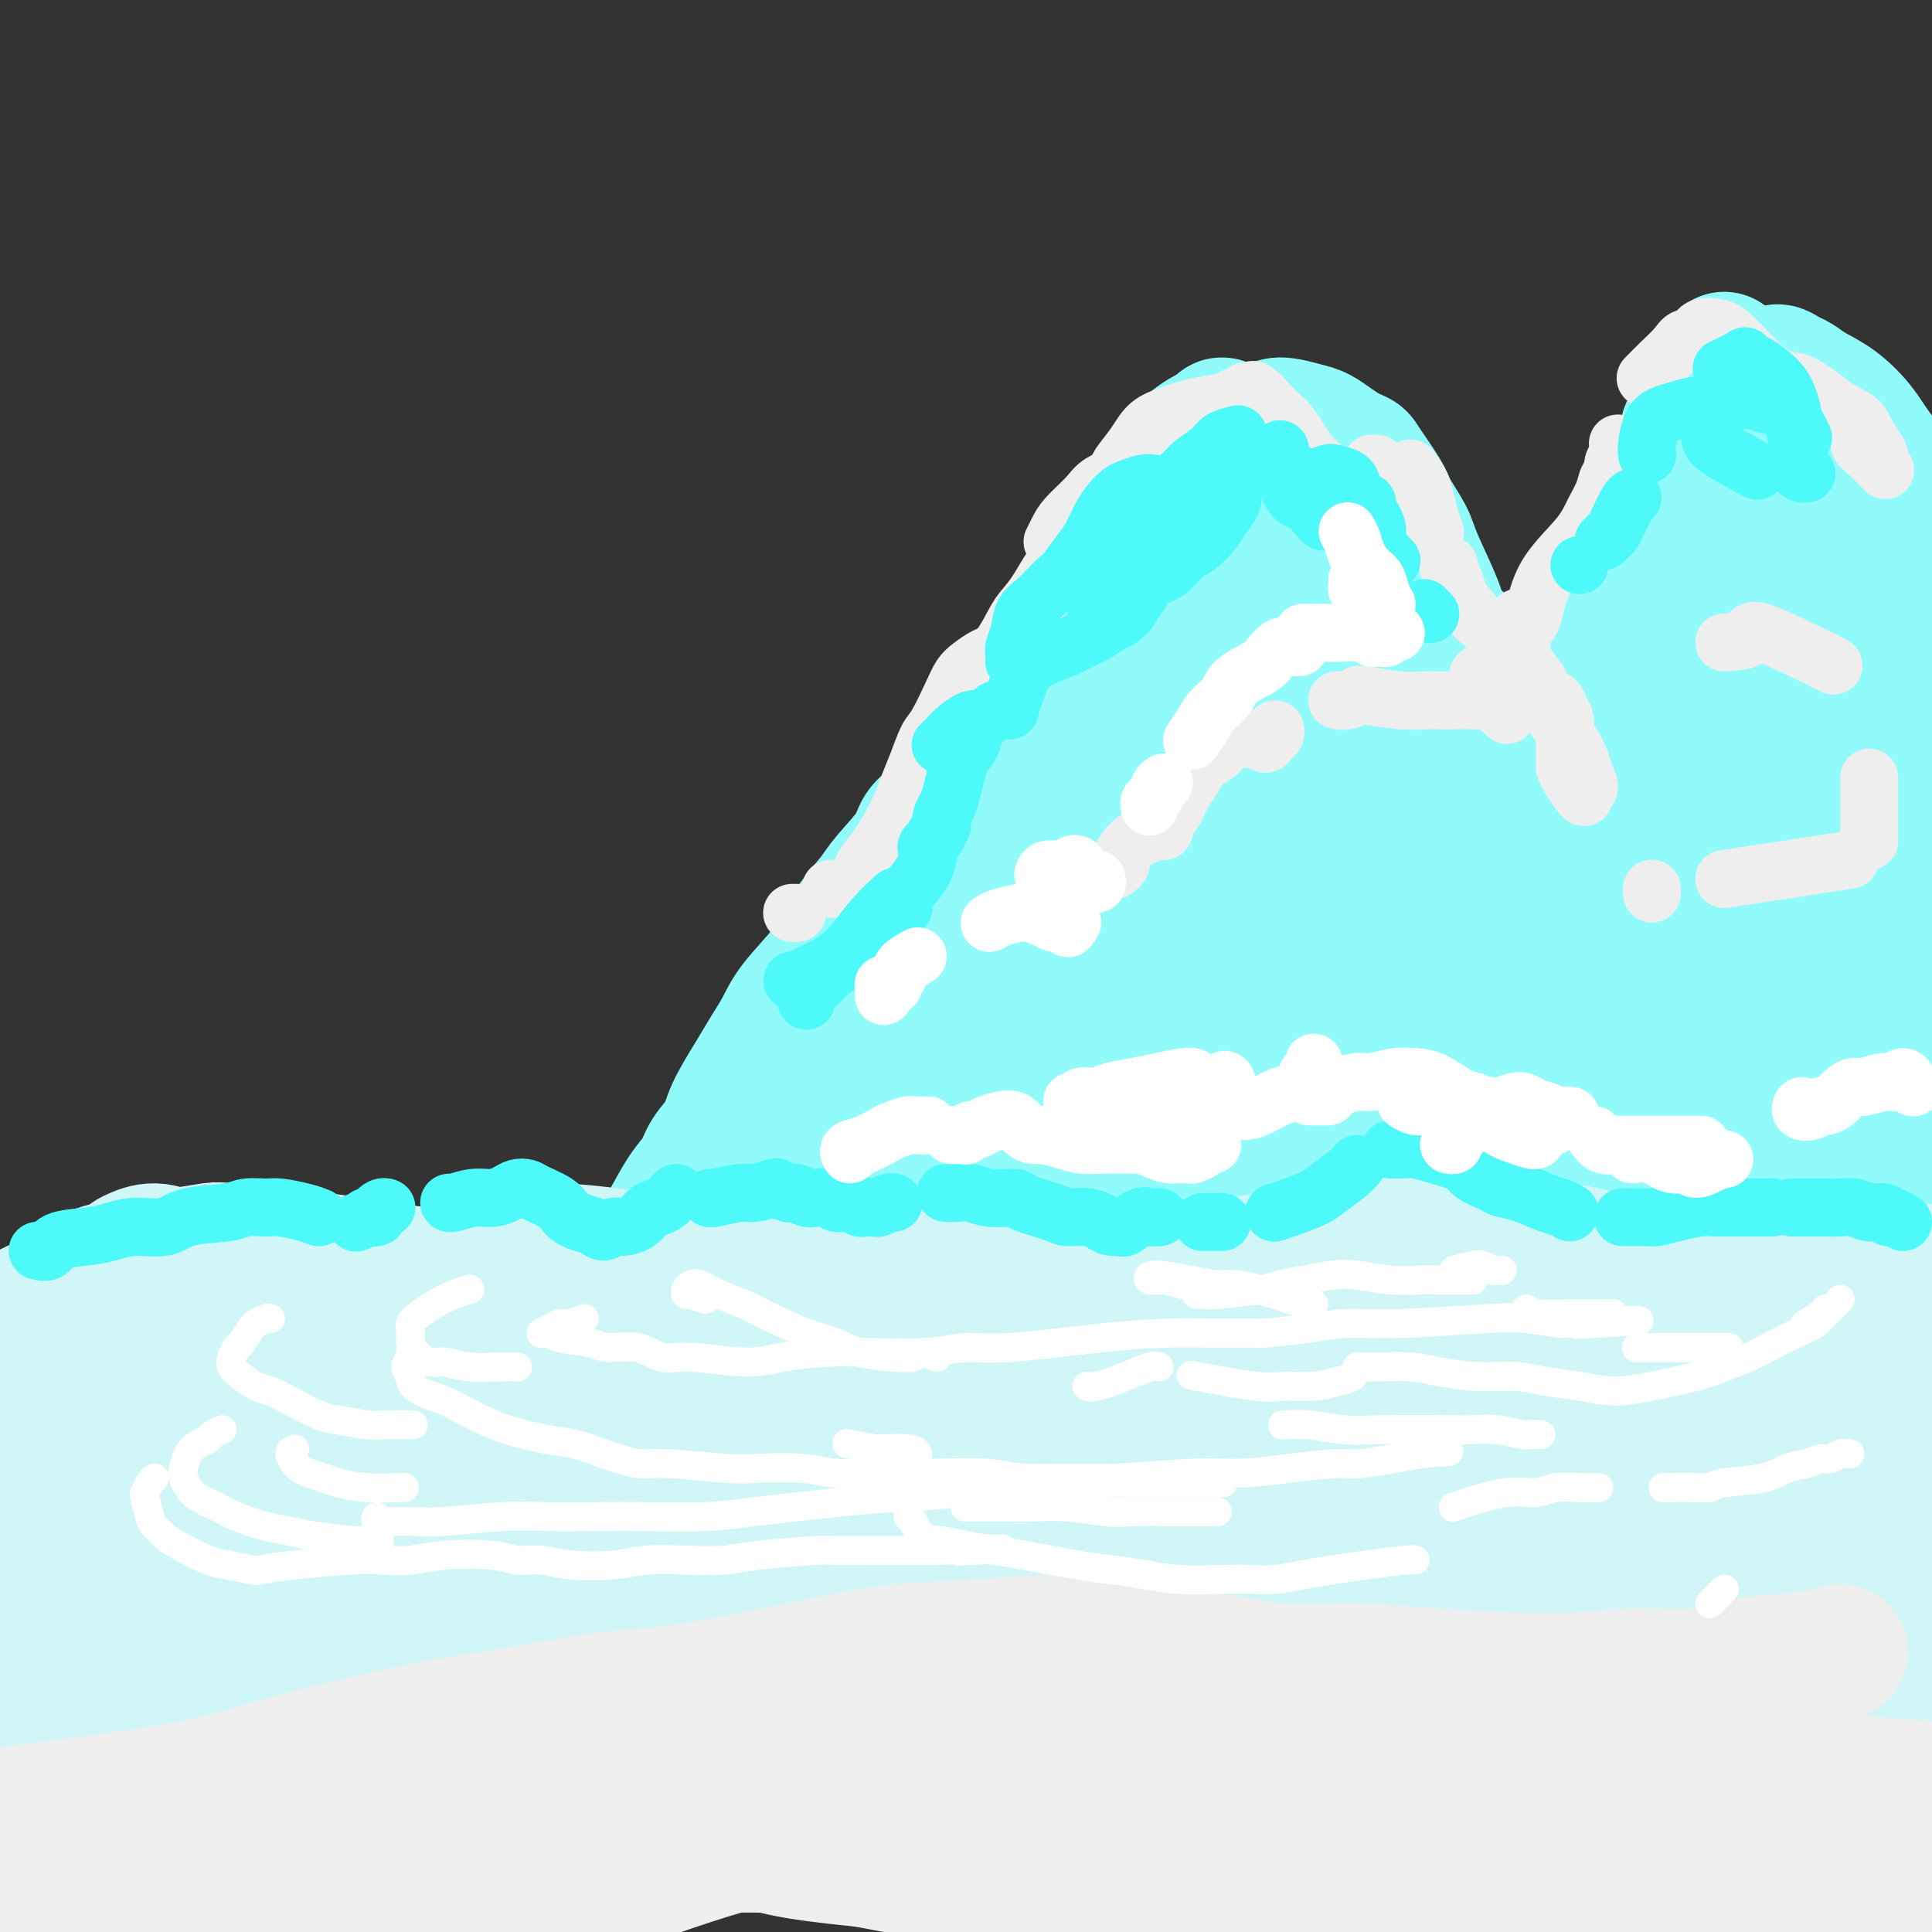 <svg viewBox='0 0 400 400' version='1.1' xmlns='http://www.w3.org/2000/svg' xmlns:xlink='http://www.w3.org/1999/xlink'><rect x="0" y="0" width="400" height="400" fill="#333333" stroke="none"/><g fill='none' stroke='rgb(145,251,251)' stroke-width='28' stroke-linecap='round' stroke-linejoin='round'><path d='M110,297c0.337,-0.361 0.674,-0.722 1,-1c0.326,-0.278 0.639,-0.472 1,-1c0.361,-0.528 0.768,-1.389 1,-2c0.232,-0.611 0.290,-0.972 1,-2c0.710,-1.028 2.074,-2.723 3,-4c0.926,-1.277 1.414,-2.136 2,-3c0.586,-0.864 1.269,-1.732 2,-3c0.731,-1.268 1.512,-2.936 2,-4c0.488,-1.064 0.685,-1.523 2,-3c1.315,-1.477 3.748,-3.970 5,-6c1.252,-2.030 1.322,-3.596 2,-5c0.678,-1.404 1.962,-2.647 3,-4c1.038,-1.353 1.829,-2.815 3,-5c1.171,-2.185 2.720,-5.092 4,-7c1.280,-1.908 2.289,-2.817 3,-4c0.711,-1.183 1.124,-2.639 2,-4c0.876,-1.361 2.216,-2.625 3,-4c0.784,-1.375 1.011,-2.861 2,-5c0.989,-2.139 2.740,-4.932 4,-7c1.260,-2.068 2.028,-3.413 3,-5c0.972,-1.587 2.149,-3.417 3,-5c0.851,-1.583 1.376,-2.920 3,-5c1.624,-2.080 4.347,-4.903 6,-7c1.653,-2.097 2.236,-3.467 3,-5c0.764,-1.533 1.708,-3.229 3,-5c1.292,-1.771 2.930,-3.618 4,-5c1.070,-1.382 1.571,-2.298 3,-4c1.429,-1.702 3.785,-4.188 5,-6c1.215,-1.812 1.289,-2.949 2,-4c0.711,-1.051 2.060,-2.014 3,-3c0.940,-0.986 1.470,-1.993 2,-3'/><path d='M196,166c5.788,-7.520 4.759,-5.320 5,-5c0.241,0.320 1.751,-1.240 3,-3c1.249,-1.760 2.235,-3.720 3,-5c0.765,-1.280 1.307,-1.882 2,-3c0.693,-1.118 1.536,-2.753 3,-5c1.464,-2.247 3.550,-5.105 5,-7c1.450,-1.895 2.265,-2.826 3,-4c0.735,-1.174 1.389,-2.590 2,-4c0.611,-1.410 1.179,-2.814 2,-5c0.821,-2.186 1.894,-5.153 3,-7c1.106,-1.847 2.243,-2.575 3,-4c0.757,-1.425 1.133,-3.547 2,-5c0.867,-1.453 2.224,-2.238 3,-3c0.776,-0.762 0.969,-1.502 2,-3c1.031,-1.498 2.899,-3.753 4,-5c1.101,-1.247 1.436,-1.485 2,-2c0.564,-0.515 1.356,-1.306 2,-2c0.644,-0.694 1.141,-1.293 2,-2c0.859,-0.707 2.079,-1.524 3,-2c0.921,-0.476 1.544,-0.611 2,-1c0.456,-0.389 0.744,-1.033 1,-1c0.256,0.033 0.478,0.742 1,1c0.522,0.258 1.344,0.064 2,0c0.656,-0.064 1.145,-0.000 2,0c0.855,0.000 2.077,-0.064 3,0c0.923,0.064 1.549,0.258 2,0c0.451,-0.258 0.729,-0.967 2,-1c1.271,-0.033 3.537,0.610 5,1c1.463,0.390 2.125,0.528 3,1c0.875,0.472 1.964,1.278 3,2c1.036,0.722 2.018,1.361 3,2'/><path d='M279,94c2.623,1.064 2.181,0.723 3,2c0.819,1.277 2.899,4.172 4,6c1.101,1.828 1.224,2.589 2,4c0.776,1.411 2.206,3.472 3,5c0.794,1.528 0.953,2.523 2,5c1.047,2.477 2.983,6.435 4,9c1.017,2.565 1.116,3.738 2,5c0.884,1.262 2.552,2.613 4,4c1.448,1.387 2.675,2.808 4,4c1.325,1.192 2.748,2.153 5,4c2.252,1.847 5.335,4.581 8,7c2.665,2.419 4.914,4.525 7,7c2.086,2.475 4.011,5.319 6,8c1.989,2.681 4.043,5.198 7,9c2.957,3.802 6.815,8.890 10,13c3.185,4.110 5.695,7.244 8,11c2.305,3.756 4.406,8.135 7,13c2.594,4.865 5.682,10.217 8,15c2.318,4.783 3.868,8.997 8,16c4.132,7.003 10.848,16.796 15,23c4.152,6.204 5.740,8.818 8,12c2.260,3.182 5.192,6.932 8,10c2.808,3.068 5.493,5.456 8,9c2.507,3.544 4.836,8.245 6,10c1.164,1.755 1.164,0.564 1,1c-0.164,0.436 -0.490,2.499 -2,3c-1.510,0.501 -4.203,-0.559 -7,-2c-2.797,-1.441 -5.698,-3.263 -12,-8c-6.302,-4.737 -16.004,-12.391 -23,-18c-6.996,-5.609 -11.284,-9.174 -16,-14c-4.716,-4.826 -9.858,-10.913 -15,-17'/><path d='M352,250c-7.828,-9.027 -11.900,-16.093 -14,-19c-2.100,-2.907 -2.230,-1.653 -8,-10c-5.770,-8.347 -17.179,-26.294 -23,-36c-5.821,-9.706 -6.053,-11.171 -8,-15c-1.947,-3.829 -5.609,-10.021 -8,-15c-2.391,-4.979 -3.513,-8.744 -6,-15c-2.487,-6.256 -6.340,-15.004 -9,-20c-2.660,-4.996 -4.127,-6.242 -6,-8c-1.873,-1.758 -4.153,-4.030 -6,-6c-1.847,-1.970 -3.261,-3.639 -5,-5c-1.739,-1.361 -3.805,-2.414 -5,-3c-1.195,-0.586 -1.520,-0.707 -2,0c-0.480,0.707 -1.113,2.240 -2,5c-0.887,2.760 -2.026,6.748 -3,10c-0.974,3.252 -1.784,5.770 -6,16c-4.216,10.230 -11.838,28.174 -15,36c-3.162,7.826 -1.865,5.534 -7,15c-5.135,9.466 -16.702,30.692 -24,44c-7.298,13.308 -10.326,18.700 -15,26c-4.674,7.300 -10.992,16.510 -14,21c-3.008,4.490 -2.705,4.262 -2,3c0.705,-1.262 1.810,-3.557 4,-8c2.190,-4.443 5.463,-11.034 9,-18c3.537,-6.966 7.337,-14.306 15,-28c7.663,-13.694 19.188,-33.742 27,-47c7.812,-13.258 11.911,-19.725 16,-26c4.089,-6.275 8.167,-12.358 11,-17c2.833,-4.642 4.419,-7.842 4,-8c-0.419,-0.158 -2.844,2.727 -7,8c-4.156,5.273 -10.045,12.935 -17,24c-6.955,11.065 -14.978,25.532 -23,40'/><path d='M203,194c-7.828,14.298 -15.896,30.044 -22,43c-6.104,12.956 -10.242,23.123 -12,30c-1.758,6.877 -1.137,10.465 1,10c2.137,-0.465 5.789,-4.982 11,-13c5.211,-8.018 11.981,-19.537 19,-31c7.019,-11.463 14.288,-22.870 24,-40c9.712,-17.130 21.867,-39.981 29,-53c7.133,-13.019 9.245,-16.204 11,-19c1.755,-2.796 3.154,-5.203 3,-5c-0.154,0.203 -1.860,3.016 -4,7c-2.140,3.984 -4.713,9.140 -11,24c-6.287,14.860 -16.287,39.426 -22,56c-5.713,16.574 -7.140,25.157 -8,32c-0.860,6.843 -1.154,11.945 -1,15c0.154,3.055 0.754,4.065 4,-3c3.246,-7.065 9.138,-22.203 14,-34c4.862,-11.797 8.696,-20.254 12,-30c3.304,-9.746 6.079,-20.781 9,-29c2.921,-8.219 5.986,-13.621 8,-18c2.014,-4.379 2.975,-7.733 5,-7c2.025,0.733 5.113,5.553 8,12c2.887,6.447 5.573,14.520 10,26c4.427,11.480 10.594,26.369 14,35c3.406,8.631 4.050,11.006 7,17c2.950,5.994 8.204,15.606 12,22c3.796,6.394 6.132,9.569 7,8c0.868,-1.569 0.269,-7.882 -2,-14c-2.269,-6.118 -6.206,-12.042 -10,-18c-3.794,-5.958 -7.445,-11.950 -12,-22c-4.555,-10.050 -10.016,-24.157 -13,-32c-2.984,-7.843 -3.492,-9.421 -4,-11'/><path d='M290,152c-3.086,-7.439 -2.302,-4.537 -2,-4c0.302,0.537 0.123,-1.292 3,3c2.877,4.292 8.809,14.705 14,23c5.191,8.295 9.642,14.472 15,21c5.358,6.528 11.625,13.405 15,17c3.375,3.595 3.859,3.906 7,6c3.141,2.094 8.938,5.971 12,7c3.062,1.029 3.388,-0.789 3,-3c-0.388,-2.211 -1.489,-4.815 -4,-9c-2.511,-4.185 -6.431,-9.952 -10,-16c-3.569,-6.048 -6.789,-12.378 -10,-19c-3.211,-6.622 -6.415,-13.537 -8,-17c-1.585,-3.463 -1.550,-3.473 -1,-3c0.550,0.473 1.617,1.429 3,4c1.383,2.571 3.083,6.756 5,12c1.917,5.244 4.052,11.546 6,17c1.948,5.454 3.709,10.059 5,17c1.291,6.941 2.113,16.218 2,21c-0.113,4.782 -1.162,5.069 -2,6c-0.838,0.931 -1.467,2.505 -5,-2c-3.533,-4.505 -9.970,-15.091 -15,-24c-5.030,-8.909 -8.652,-16.141 -12,-23c-3.348,-6.859 -6.421,-13.345 -10,-19c-3.579,-5.655 -7.663,-10.480 -11,-14c-3.337,-3.520 -5.928,-5.736 -12,-5c-6.072,0.736 -15.625,4.425 -24,10c-8.375,5.575 -15.573,13.035 -24,22c-8.427,8.965 -18.084,19.434 -27,30c-8.916,10.566 -17.093,21.229 -28,35c-10.907,13.771 -24.545,30.649 -32,40c-7.455,9.351 -8.728,11.176 -10,13'/><path d='M133,298c-15.347,18.589 -5.214,6.061 0,-1c5.214,-7.061 5.509,-8.657 9,-15c3.491,-6.343 10.178,-17.435 16,-28c5.822,-10.565 10.781,-20.605 19,-35c8.219,-14.395 19.700,-33.146 26,-44c6.300,-10.854 7.418,-13.810 9,-17c1.582,-3.190 3.627,-6.612 3,-7c-0.627,-0.388 -3.924,2.259 -11,11c-7.076,8.741 -17.929,23.576 -28,38c-10.071,14.424 -19.361,28.437 -28,43c-8.639,14.563 -16.629,29.675 -23,42c-6.371,12.325 -11.124,21.863 -13,29c-1.876,7.137 -0.876,11.874 2,12c2.876,0.126 7.627,-4.357 14,-12c6.373,-7.643 14.367,-18.445 22,-30c7.633,-11.555 14.904,-23.863 26,-41c11.096,-17.137 26.016,-39.103 35,-52c8.984,-12.897 12.033,-16.725 15,-20c2.967,-3.275 5.853,-5.997 7,-5c1.147,0.997 0.554,5.714 -1,11c-1.554,5.286 -4.070,11.141 -9,32c-4.930,20.859 -12.276,56.721 -17,81c-4.724,24.279 -6.828,36.976 -8,47c-1.172,10.024 -1.413,17.375 -2,23c-0.587,5.625 -1.521,9.525 1,1c2.521,-8.525 8.498,-29.476 13,-47c4.502,-17.524 7.530,-31.621 13,-51c5.470,-19.379 13.384,-44.040 16,-53c2.616,-8.960 -0.065,-2.220 4,-11c4.065,-8.780 14.876,-33.080 20,-42c5.124,-8.920 4.562,-2.460 4,4'/><path d='M267,161c0.147,8.858 -1.487,29.003 -4,47c-2.513,17.997 -5.906,33.847 -9,50c-3.094,16.153 -5.888,32.608 -8,45c-2.112,12.392 -3.541,20.719 -5,23c-1.459,2.281 -2.949,-1.484 -3,-9c-0.051,-7.516 1.337,-18.782 3,-32c1.663,-13.218 3.602,-28.388 6,-42c2.398,-13.612 5.254,-25.666 9,-37c3.746,-11.334 8.382,-21.949 11,-26c2.618,-4.051 3.217,-1.540 4,3c0.783,4.540 1.750,11.108 2,21c0.250,9.892 -0.219,23.109 -1,36c-0.781,12.891 -1.876,25.457 -3,38c-1.124,12.543 -2.277,25.062 -3,29c-0.723,3.938 -1.016,-0.706 -1,-8c0.016,-7.294 0.340,-17.239 0,-29c-0.340,-11.761 -1.343,-25.338 -1,-42c0.343,-16.662 2.032,-36.409 3,-47c0.968,-10.591 1.214,-12.025 2,-12c0.786,0.025 2.111,1.508 3,4c0.889,2.492 1.343,5.993 5,19c3.657,13.007 10.519,35.522 15,51c4.481,15.478 6.583,23.921 9,31c2.417,7.079 5.149,12.795 7,16c1.851,3.205 2.820,3.898 4,3c1.180,-0.898 2.570,-3.386 2,-14c-0.570,-10.614 -3.100,-29.352 -5,-43c-1.900,-13.648 -3.169,-22.205 -4,-29c-0.831,-6.795 -1.224,-11.830 -2,-16c-0.776,-4.170 -1.936,-7.477 -2,-5c-0.064,2.477 0.968,10.739 2,19'/><path d='M303,205c1.477,7.868 4.170,18.038 7,28c2.830,9.962 5.797,19.714 9,28c3.203,8.286 6.641,15.105 9,20c2.359,4.895 3.637,7.867 5,6c1.363,-1.867 2.809,-8.574 3,-16c0.191,-7.426 -0.873,-15.571 -2,-25c-1.127,-9.429 -2.318,-20.143 -3,-28c-0.682,-7.857 -0.855,-12.858 -1,-17c-0.145,-4.142 -0.261,-7.425 1,-3c1.261,4.425 3.897,16.560 7,27c3.103,10.440 6.671,19.187 10,29c3.329,9.813 6.419,20.693 9,29c2.581,8.307 4.652,14.042 6,16c1.348,1.958 1.974,0.141 2,-5c0.026,-5.141 -0.548,-13.605 -1,-22c-0.452,-8.395 -0.783,-16.719 -1,-24c-0.217,-7.281 -0.321,-13.518 0,-17c0.321,-3.482 1.066,-4.207 2,-2c0.934,2.207 2.058,7.348 3,13c0.942,5.652 1.703,11.816 2,18c0.297,6.184 0.130,12.386 0,17c-0.130,4.614 -0.222,7.638 0,8c0.222,0.362 0.760,-1.938 1,-6c0.240,-4.062 0.184,-9.887 0,-19c-0.184,-9.113 -0.496,-21.516 -1,-27c-0.504,-5.484 -1.202,-4.049 -2,-3c-0.798,1.049 -1.697,1.712 -3,9c-1.303,7.288 -3.009,21.201 -4,30c-0.991,8.799 -1.267,12.484 -1,15c0.267,2.516 1.076,3.862 2,3c0.924,-0.862 1.962,-3.931 3,-7'/><path d='M365,280c0.950,-3.050 1.824,-7.176 2,-11c0.176,-3.824 -0.344,-7.344 -2,-6c-1.656,1.344 -4.446,7.554 -6,13c-1.554,5.446 -1.873,10.127 -2,12c-0.127,1.873 -0.064,0.936 0,0'/><path d='M256,267c0.050,-0.184 0.100,-0.368 0,-1c-0.100,-0.632 -0.351,-1.710 0,-3c0.351,-1.290 1.304,-2.790 2,-4c0.696,-1.210 1.136,-2.129 2,-4c0.864,-1.871 2.152,-4.695 3,-7c0.848,-2.305 1.255,-4.092 3,-8c1.745,-3.908 4.829,-9.936 7,-14c2.171,-4.064 3.428,-6.164 5,-9c1.572,-2.836 3.459,-6.409 5,-9c1.541,-2.591 2.737,-4.200 5,-8c2.263,-3.800 5.594,-9.790 8,-14c2.406,-4.210 3.887,-6.641 5,-9c1.113,-2.359 1.858,-4.645 3,-7c1.142,-2.355 2.681,-4.777 4,-7c1.319,-2.223 2.417,-4.247 4,-7c1.583,-2.753 3.652,-6.235 5,-9c1.348,-2.765 1.974,-4.814 3,-7c1.026,-2.186 2.452,-4.510 4,-7c1.548,-2.490 3.218,-5.148 5,-8c1.782,-2.852 3.677,-5.898 5,-8c1.323,-2.102 2.074,-3.259 3,-5c0.926,-1.741 2.028,-4.067 3,-6c0.972,-1.933 1.816,-3.473 3,-5c1.184,-1.527 2.710,-3.040 4,-5c1.290,-1.960 2.346,-4.368 3,-6c0.654,-1.632 0.907,-2.490 1,-3c0.093,-0.510 0.025,-0.673 0,-1c-0.025,-0.327 -0.007,-0.819 0,-1c0.007,-0.181 0.002,-0.052 0,0c-0.002,0.052 -0.001,0.026 0,0'/><path d='M351,85c12.050,-21.609 3.177,-5.131 0,1c-3.177,6.131 -0.656,1.914 0,1c0.656,-0.914 -0.552,1.473 -1,3c-0.448,1.527 -0.136,2.194 -1,4c-0.864,1.806 -2.905,4.751 -4,7c-1.095,2.249 -1.244,3.802 -2,6c-0.756,2.198 -2.119,5.039 -3,7c-0.881,1.961 -1.281,3.040 -3,6c-1.719,2.960 -4.757,7.802 -7,11c-2.243,3.198 -3.693,4.754 -5,7c-1.307,2.246 -2.473,5.184 -4,8c-1.527,2.816 -3.417,5.512 -5,8c-1.583,2.488 -2.861,4.769 -5,9c-2.139,4.231 -5.140,10.413 -7,14c-1.860,3.587 -2.577,4.580 -4,7c-1.423,2.420 -3.550,6.268 -5,9c-1.450,2.732 -2.223,4.348 -4,7c-1.777,2.652 -4.558,6.341 -6,9c-1.442,2.659 -1.546,4.288 -2,6c-0.454,1.712 -1.259,3.508 -2,5c-0.741,1.492 -1.417,2.680 -2,4c-0.583,1.320 -1.073,2.774 -2,4c-0.927,1.226 -2.291,2.225 -3,3c-0.709,0.775 -0.764,1.325 -1,2c-0.236,0.675 -0.655,1.476 -1,2c-0.345,0.524 -0.617,0.773 -1,1c-0.383,0.227 -0.876,0.432 -1,1c-0.124,0.568 0.120,1.499 0,2c-0.120,0.501 -0.606,0.572 -1,1c-0.394,0.428 -0.697,1.214 -1,2'/><path d='M268,242c-10.616,19.023 -2.656,5.580 0,1c2.656,-4.580 0.007,-0.297 -1,1c-1.007,1.297 -0.374,-0.390 0,-1c0.374,-0.610 0.488,-0.142 1,-1c0.512,-0.858 1.422,-3.043 2,-5c0.578,-1.957 0.823,-3.685 2,-6c1.177,-2.315 3.287,-5.216 5,-8c1.713,-2.784 3.031,-5.451 4,-8c0.969,-2.549 1.589,-4.981 4,-9c2.411,-4.019 6.614,-9.624 9,-13c2.386,-3.376 2.956,-4.522 4,-7c1.044,-2.478 2.562,-6.289 4,-9c1.438,-2.711 2.797,-4.321 5,-8c2.203,-3.679 5.250,-9.427 7,-13c1.750,-3.573 2.203,-4.970 3,-7c0.797,-2.030 1.938,-4.692 3,-7c1.062,-2.308 2.046,-4.263 3,-6c0.954,-1.737 1.878,-3.258 4,-6c2.122,-2.742 5.443,-6.705 7,-9c1.557,-2.295 1.351,-2.922 2,-4c0.649,-1.078 2.151,-2.606 3,-4c0.849,-1.394 1.043,-2.654 2,-4c0.957,-1.346 2.678,-2.778 4,-4c1.322,-1.222 2.245,-2.233 3,-3c0.755,-0.767 1.343,-1.290 2,-2c0.657,-0.710 1.383,-1.607 2,-2c0.617,-0.393 1.124,-0.280 2,-1c0.876,-0.720 2.120,-2.271 3,-3c0.880,-0.729 1.394,-0.637 2,-1c0.606,-0.363 1.303,-1.182 2,-2'/><path d='M361,91c3.737,-2.988 3.079,-1.458 4,-1c0.921,0.458 3.420,-0.155 5,0c1.580,0.155 2.242,1.079 3,2c0.758,0.921 1.611,1.840 3,3c1.389,1.160 3.312,2.563 5,4c1.688,1.437 3.139,2.909 5,6c1.861,3.091 4.132,7.801 6,11c1.868,3.199 3.335,4.888 5,7c1.665,2.112 3.530,4.647 5,7c1.470,2.353 2.545,4.523 4,8c1.455,3.477 3.288,8.260 5,12c1.712,3.740 3.302,6.436 5,9c1.698,2.564 3.503,4.995 5,8c1.497,3.005 2.686,6.585 4,9c1.314,2.415 2.754,3.666 4,6c1.246,2.334 2.296,5.752 3,7c0.704,1.248 1.060,0.327 1,0c-0.060,-0.327 -0.535,-0.061 -1,0c-0.465,0.061 -0.919,-0.082 -2,-1c-1.081,-0.918 -2.790,-2.612 -5,-5c-2.210,-2.388 -4.921,-5.469 -7,-9c-2.079,-3.531 -3.527,-7.510 -6,-12c-2.473,-4.490 -5.970,-9.491 -9,-14c-3.030,-4.509 -5.593,-8.525 -10,-15c-4.407,-6.475 -10.657,-15.407 -15,-21c-4.343,-5.593 -6.780,-7.847 -9,-10c-2.220,-2.153 -4.222,-4.207 -6,-6c-1.778,-1.793 -3.332,-3.326 -4,-4c-0.668,-0.674 -0.449,-0.489 0,0c0.449,0.489 1.128,1.283 3,4c1.872,2.717 4.936,7.359 8,12'/><path d='M370,108c4.032,5.578 8.612,11.522 13,18c4.388,6.478 8.582,13.491 15,23c6.418,9.509 15.058,21.515 20,29c4.942,7.485 6.187,10.448 7,13c0.813,2.552 1.194,4.694 2,6c0.806,1.306 2.036,1.776 0,0c-2.036,-1.776 -7.337,-5.797 -12,-10c-4.663,-4.203 -8.687,-8.588 -14,-14c-5.313,-5.412 -11.916,-11.852 -18,-18c-6.084,-6.148 -11.650,-12.005 -16,-17c-4.350,-4.995 -7.482,-9.126 -10,-12c-2.518,-2.874 -4.420,-4.489 -5,-4c-0.580,0.489 0.161,3.082 2,7c1.839,3.918 4.776,9.162 8,15c3.224,5.838 6.735,12.269 13,22c6.265,9.731 15.284,22.762 21,31c5.716,8.238 8.129,11.684 11,14c2.871,2.316 6.202,3.503 8,4c1.798,0.497 2.065,0.304 2,0c-0.065,-0.304 -0.460,-0.717 -4,-5c-3.540,-4.283 -10.224,-12.434 -16,-20c-5.776,-7.566 -10.644,-14.546 -16,-22c-5.356,-7.454 -11.200,-15.382 -16,-22c-4.800,-6.618 -8.558,-11.925 -12,-16c-3.442,-4.075 -6.569,-6.917 -8,-7c-1.431,-0.083 -1.165,2.594 0,6c1.165,3.406 3.229,7.540 6,13c2.771,5.460 6.248,12.247 10,20c3.752,7.753 7.779,16.472 12,24c4.221,7.528 8.634,13.865 13,19c4.366,5.135 8.683,9.067 13,13'/><path d='M399,218c4.931,5.386 4.258,2.849 4,2c-0.258,-0.849 -0.101,-0.012 -3,-3c-2.899,-2.988 -8.855,-9.803 -14,-16c-5.145,-6.197 -9.478,-11.776 -14,-18c-4.522,-6.224 -9.232,-13.095 -14,-19c-4.768,-5.905 -9.592,-10.846 -13,-15c-3.408,-4.154 -5.398,-7.523 -7,-9c-1.602,-1.477 -2.815,-1.063 -3,1c-0.185,2.063 0.659,5.773 3,11c2.341,5.227 6.178,11.969 10,19c3.822,7.031 7.630,14.350 14,25c6.370,10.650 15.301,24.630 21,33c5.699,8.370 8.165,11.129 11,14c2.835,2.871 6.039,5.854 8,8c1.961,2.146 2.681,3.455 2,3c-0.681,-0.455 -2.761,-2.673 -5,-6c-2.239,-3.327 -4.637,-7.763 -8,-13c-3.363,-5.237 -7.691,-11.276 -12,-18c-4.309,-6.724 -8.599,-14.134 -12,-20c-3.401,-5.866 -5.914,-10.187 -9,-13c-3.086,-2.813 -6.746,-4.117 -9,-4c-2.254,0.117 -3.103,1.653 -4,3c-0.897,1.347 -1.841,2.503 -2,3c-0.159,0.497 0.467,0.336 1,0c0.533,-0.336 0.973,-0.848 2,-4c1.027,-3.152 2.642,-8.945 4,-13c1.358,-4.055 2.458,-6.371 3,-9c0.542,-2.629 0.527,-5.571 1,-8c0.473,-2.429 1.435,-4.346 2,-8c0.565,-3.654 0.733,-9.044 1,-13c0.267,-3.956 0.634,-6.478 1,-9'/><path d='M358,122c0.730,-7.081 0.055,-5.783 0,-7c-0.055,-1.217 0.510,-4.951 1,-7c0.490,-2.049 0.903,-2.415 1,-4c0.097,-1.585 -0.124,-4.389 0,-6c0.124,-1.611 0.593,-2.029 1,-3c0.407,-0.971 0.753,-2.497 1,-4c0.247,-1.503 0.396,-2.984 1,-4c0.604,-1.016 1.663,-1.566 2,-2c0.337,-0.434 -0.050,-0.751 0,-1c0.050,-0.249 0.536,-0.430 1,-1c0.464,-0.570 0.907,-1.531 1,-2c0.093,-0.469 -0.165,-0.448 0,-1c0.165,-0.552 0.754,-1.676 1,-2c0.246,-0.324 0.150,0.153 0,0c-0.150,-0.153 -0.355,-0.938 0,-1c0.355,-0.062 1.271,0.597 2,1c0.729,0.403 1.273,0.550 2,1c0.727,0.450 1.638,1.201 3,2c1.362,0.799 3.176,1.644 5,3c1.824,1.356 3.659,3.224 5,5c1.341,1.776 2.188,3.460 5,7c2.812,3.540 7.588,8.936 11,13c3.412,4.064 5.459,6.797 8,10c2.541,3.203 5.575,6.876 8,10c2.425,3.124 4.240,5.701 7,9c2.760,3.299 6.466,7.321 9,10c2.534,2.679 3.897,4.013 5,6c1.103,1.987 1.945,4.625 3,7c1.055,2.375 2.322,4.485 3,6c0.678,1.515 0.765,2.433 1,3c0.235,0.567 0.617,0.784 1,1'/><path d='M446,171c0.984,2.604 -0.557,0.613 -1,0c-0.443,-0.613 0.213,0.154 0,0c-0.213,-0.154 -1.294,-1.227 -2,-2c-0.706,-0.773 -1.036,-1.247 -3,-3c-1.964,-1.753 -5.561,-4.787 -7,-6c-1.439,-1.213 -0.719,-0.607 0,0'/><path d='M209,248c-2.862,1.560 -5.724,3.120 -8,5c-2.276,1.880 -3.965,4.079 -6,6c-2.035,1.921 -4.415,3.563 -7,7c-2.585,3.437 -5.375,8.668 -8,13c-2.625,4.332 -5.086,7.764 -10,16c-4.914,8.236 -12.281,21.277 -17,30c-4.719,8.723 -6.789,13.129 -9,17c-2.211,3.871 -4.561,7.208 -6,9c-1.439,1.792 -1.966,2.040 -2,2c-0.034,-0.040 0.426,-0.369 3,-5c2.574,-4.631 7.262,-13.564 12,-22c4.738,-8.436 9.527,-16.376 11,-19c1.473,-2.624 -0.369,0.067 3,-6c3.369,-6.067 11.950,-20.890 17,-29c5.050,-8.110 6.569,-9.505 7,-10c0.431,-0.495 -0.227,-0.090 -2,2c-1.773,2.090 -4.662,5.865 -8,11c-3.338,5.135 -7.126,11.631 -11,18c-3.874,6.369 -7.835,12.609 -13,21c-5.165,8.391 -11.534,18.931 -15,24c-3.466,5.069 -4.031,4.668 -4,4c0.031,-0.668 0.656,-1.602 2,-5c1.344,-3.398 3.407,-9.262 6,-16c2.593,-6.738 5.716,-14.352 9,-22c3.284,-7.648 6.728,-15.330 11,-25c4.272,-9.670 9.371,-21.327 12,-28c2.629,-6.673 2.787,-8.363 3,-10c0.213,-1.637 0.480,-3.222 -2,-1c-2.480,2.222 -7.706,8.252 -13,15c-5.294,6.748 -10.655,14.214 -16,22c-5.345,7.786 -10.672,15.893 -16,24'/><path d='M132,296c-7.670,11.001 -10.845,15.505 -14,20c-3.155,4.495 -6.289,8.982 -8,11c-1.711,2.018 -1.998,1.567 -1,-1c0.998,-2.567 3.281,-7.250 6,-13c2.719,-5.750 5.872,-12.567 9,-19c3.128,-6.433 6.229,-12.482 11,-21c4.771,-8.518 11.212,-19.506 15,-26c3.788,-6.494 4.924,-8.494 6,-10c1.076,-1.506 2.092,-2.519 2,-2c-0.092,0.519 -1.292,2.572 -3,5c-1.708,2.428 -3.926,5.233 -9,14c-5.074,8.767 -13.006,23.496 -19,34c-5.994,10.504 -10.050,16.785 -14,23c-3.950,6.215 -7.794,12.366 -10,17c-2.206,4.634 -2.773,7.753 -3,9c-0.227,1.247 -0.113,0.624 0,0'/></g>
<g fill='none' stroke='rgb(208,246,247)' stroke-width='28' stroke-linecap='round' stroke-linejoin='round'><path d='M32,265c-0.754,0.098 -1.507,0.195 -2,0c-0.493,-0.195 -0.724,-0.684 -1,-1c-0.276,-0.316 -0.597,-0.459 -1,-1c-0.403,-0.541 -0.886,-1.481 -1,-2c-0.114,-0.519 0.143,-0.616 1,-1c0.857,-0.384 2.313,-1.055 4,-1c1.687,0.055 3.604,0.838 6,2c2.396,1.162 5.269,2.705 8,4c2.731,1.295 5.319,2.342 10,3c4.681,0.658 11.454,0.927 16,1c4.546,0.073 6.866,-0.052 10,-1c3.134,-0.948 7.083,-2.721 11,-4c3.917,-1.279 7.804,-2.063 11,-3c3.196,-0.937 5.702,-2.027 11,-2c5.298,0.027 13.386,1.171 19,2c5.614,0.829 8.752,1.342 13,2c4.248,0.658 9.607,1.460 14,2c4.393,0.540 7.821,0.817 14,1c6.179,0.183 15.108,0.273 21,0c5.892,-0.273 8.748,-0.909 13,-1c4.252,-0.091 9.900,0.363 15,0c5.100,-0.363 9.652,-1.542 14,-2c4.348,-0.458 8.492,-0.196 16,-1c7.508,-0.804 18.381,-2.674 26,-4c7.619,-1.326 11.984,-2.106 18,-2c6.016,0.106 13.682,1.099 20,2c6.318,0.901 11.287,1.711 19,4c7.713,2.289 18.171,6.057 25,8c6.829,1.943 10.031,2.062 14,2c3.969,-0.062 8.705,-0.303 13,-1c4.295,-0.697 8.147,-1.848 12,-3'/><path d='M401,268c5.932,-1.177 8.261,-2.119 11,-3c2.739,-0.881 5.888,-1.701 9,-2c3.112,-0.299 6.188,-0.076 8,0c1.812,0.076 2.362,0.006 3,0c0.638,-0.006 1.365,0.052 1,0c-0.365,-0.052 -1.822,-0.213 -3,0c-1.178,0.213 -2.077,0.800 -4,1c-1.923,0.200 -4.869,0.013 -8,0c-3.131,-0.013 -6.448,0.147 -10,0c-3.552,-0.147 -7.338,-0.600 -12,-1c-4.662,-0.400 -10.198,-0.747 -15,-1c-4.802,-0.253 -8.870,-0.414 -17,0c-8.130,0.414 -20.323,1.401 -28,2c-7.677,0.599 -10.839,0.809 -18,1c-7.161,0.191 -18.323,0.364 -26,1c-7.677,0.636 -11.870,1.734 -17,2c-5.130,0.266 -11.196,-0.301 -17,0c-5.804,0.301 -11.345,1.470 -16,2c-4.655,0.530 -8.425,0.422 -15,0c-6.575,-0.422 -15.956,-1.158 -22,-2c-6.044,-0.842 -8.751,-1.790 -13,-3c-4.249,-1.210 -10.041,-2.683 -14,-4c-3.959,-1.317 -6.085,-2.479 -11,-3c-4.915,-0.521 -12.620,-0.401 -18,0c-5.380,0.401 -8.434,1.082 -12,2c-3.566,0.918 -7.646,2.071 -12,3c-4.354,0.929 -8.984,1.633 -13,2c-4.016,0.367 -7.417,0.397 -13,0c-5.583,-0.397 -13.349,-1.222 -19,-2c-5.651,-0.778 -9.186,-1.508 -13,-2c-3.814,-0.492 -7.907,-0.746 -12,-1'/><path d='M55,260c-10.631,-1.148 -8.707,-1.519 -12,-1c-3.293,0.519 -11.803,1.928 -17,3c-5.197,1.072 -7.082,1.809 -9,3c-1.918,1.191 -3.870,2.837 -6,4c-2.130,1.163 -4.439,1.843 -6,3c-1.561,1.157 -2.376,2.791 -3,5c-0.624,2.209 -1.058,4.993 -1,7c0.058,2.007 0.606,3.237 2,4c1.394,0.763 3.633,1.059 6,1c2.367,-0.059 4.862,-0.474 11,-1c6.138,-0.526 15.918,-1.164 23,-2c7.082,-0.836 11.467,-1.869 17,-3c5.533,-1.131 12.214,-2.359 19,-4c6.786,-1.641 13.677,-3.694 20,-5c6.323,-1.306 12.080,-1.866 22,-2c9.920,-0.134 24.005,0.157 34,1c9.995,0.843 15.901,2.237 23,4c7.099,1.763 15.390,3.895 25,6c9.610,2.105 20.537,4.181 31,6c10.463,1.819 20.462,3.379 29,4c8.538,0.621 15.617,0.303 23,0c7.383,-0.303 15.072,-0.591 23,-1c7.928,-0.409 16.097,-0.940 23,-2c6.903,-1.060 12.542,-2.648 22,-4c9.458,-1.352 22.735,-2.467 32,-3c9.265,-0.533 14.517,-0.483 20,0c5.483,0.483 11.199,1.400 16,2c4.801,0.600 8.689,0.882 13,2c4.311,1.118 9.045,3.070 12,4c2.955,0.930 4.130,0.837 5,1c0.870,0.163 1.435,0.581 2,1'/><path d='M454,293c5.144,1.164 2.003,0.073 1,0c-1.003,-0.073 0.133,0.872 -1,1c-1.133,0.128 -4.533,-0.562 -8,-1c-3.467,-0.438 -7.000,-0.624 -10,-1c-3.000,-0.376 -5.469,-0.940 -12,-2c-6.531,-1.060 -17.126,-2.615 -25,-3c-7.874,-0.385 -13.027,0.401 -20,1c-6.973,0.599 -15.767,1.012 -24,2c-8.233,0.988 -15.905,2.550 -25,4c-9.095,1.450 -19.614,2.786 -28,4c-8.386,1.214 -14.640,2.304 -26,3c-11.360,0.696 -27.824,0.998 -39,1c-11.176,0.002 -17.062,-0.297 -25,-1c-7.938,-0.703 -17.928,-1.812 -26,-3c-8.072,-1.188 -14.225,-2.457 -25,-5c-10.775,-2.543 -26.171,-6.361 -36,-9c-9.829,-2.639 -14.092,-4.098 -20,-5c-5.908,-0.902 -13.460,-1.248 -20,-1c-6.540,0.248 -12.067,1.091 -17,2c-4.933,0.909 -9.271,1.885 -16,5c-6.729,3.115 -15.849,8.368 -22,12c-6.151,3.632 -9.334,5.643 -13,8c-3.666,2.357 -7.814,5.060 -11,7c-3.186,1.940 -5.411,3.115 -8,3c-2.589,-0.115 -5.542,-1.522 -7,-3c-1.458,-1.478 -1.422,-3.027 -1,-5c0.422,-1.973 1.229,-4.368 3,-6c1.771,-1.632 4.506,-2.499 7,-3c2.494,-0.501 4.748,-0.635 10,0c5.252,0.635 13.500,2.039 20,3c6.500,0.961 11.250,1.481 16,2'/><path d='M46,303c10.535,0.465 13.874,-0.872 18,-2c4.126,-1.128 9.040,-2.049 19,-3c9.960,-0.951 24.965,-1.934 36,-2c11.035,-0.066 18.099,0.785 27,2c8.901,1.215 19.640,2.796 30,4c10.360,1.204 20.341,2.032 29,3c8.659,0.968 15.996,2.076 28,2c12.004,-0.076 28.674,-1.335 40,-2c11.326,-0.665 17.308,-0.736 25,-1c7.692,-0.264 17.094,-0.721 25,-1c7.906,-0.279 14.316,-0.380 25,0c10.684,0.380 25.643,1.241 36,2c10.357,0.759 16.113,1.416 23,2c6.887,0.584 14.904,1.094 22,2c7.096,0.906 13.269,2.209 18,3c4.731,0.791 8.019,1.072 12,2c3.981,0.928 8.655,2.503 11,4c2.345,1.497 2.362,2.916 2,4c-0.362,1.084 -1.101,1.833 -2,3c-0.899,1.167 -1.956,2.752 -6,4c-4.044,1.248 -11.075,2.158 -17,3c-5.925,0.842 -10.744,1.615 -17,2c-6.256,0.385 -13.947,0.381 -22,0c-8.053,-0.381 -16.467,-1.139 -24,-2c-7.533,-0.861 -14.186,-1.826 -26,-4c-11.814,-2.174 -28.791,-5.557 -41,-8c-12.209,-2.443 -19.650,-3.948 -28,-5c-8.350,-1.052 -17.609,-1.653 -26,-2c-8.391,-0.347 -15.913,-0.440 -28,1c-12.087,1.440 -28.739,4.411 -41,6c-12.261,1.589 -20.130,1.794 -28,2'/><path d='M166,322c-20.011,1.722 -21.538,1.527 -28,1c-6.462,-0.527 -17.858,-1.388 -27,-2c-9.142,-0.612 -16.029,-0.976 -27,-2c-10.971,-1.024 -26.027,-2.707 -36,-4c-9.973,-1.293 -14.862,-2.196 -20,-3c-5.138,-0.804 -10.525,-1.509 -15,-2c-4.475,-0.491 -8.036,-0.766 -13,0c-4.964,0.766 -11.329,2.575 -15,4c-3.671,1.425 -4.647,2.466 -6,4c-1.353,1.534 -3.083,3.561 -4,5c-0.917,1.439 -1.021,2.291 -1,3c0.021,0.709 0.168,1.274 3,1c2.832,-0.274 8.349,-1.386 13,-2c4.651,-0.614 8.436,-0.729 13,-1c4.564,-0.271 9.906,-0.700 16,-1c6.094,-0.300 12.942,-0.473 19,0c6.058,0.473 11.328,1.592 21,2c9.672,0.408 23.745,0.106 34,-1c10.255,-1.106 16.691,-3.016 25,-5c8.309,-1.984 18.491,-4.044 27,-6c8.509,-1.956 15.347,-3.810 28,-6c12.653,-2.190 31.122,-4.718 44,-6c12.878,-1.282 20.165,-1.320 29,-1c8.835,0.320 19.217,0.996 28,2c8.783,1.004 15.967,2.335 27,4c11.033,1.665 25.916,3.665 36,5c10.084,1.335 15.368,2.007 22,3c6.632,0.993 14.613,2.307 22,3c7.387,0.693 14.181,0.763 20,1c5.819,0.237 10.663,0.639 17,1c6.337,0.361 14.169,0.680 22,1'/><path d='M440,320c11.042,0.417 9.148,-0.041 10,0c0.852,0.041 4.450,0.579 7,1c2.550,0.421 4.052,0.723 5,1c0.948,0.277 1.343,0.529 1,1c-0.343,0.471 -1.425,1.162 -3,2c-1.575,0.838 -3.644,1.822 -7,3c-3.356,1.178 -8.000,2.548 -12,4c-4.000,1.452 -7.355,2.984 -15,5c-7.645,2.016 -19.581,4.516 -28,6c-8.419,1.484 -13.321,1.950 -20,2c-6.679,0.050 -15.137,-0.317 -22,-1c-6.863,-0.683 -12.133,-1.680 -23,-4c-10.867,-2.320 -27.332,-5.961 -39,-9c-11.668,-3.039 -18.541,-5.475 -27,-8c-8.459,-2.525 -18.505,-5.141 -28,-7c-9.495,-1.859 -18.438,-2.963 -27,-4c-8.562,-1.037 -16.741,-2.008 -29,-1c-12.259,1.008 -28.596,3.994 -40,7c-11.404,3.006 -17.875,6.033 -25,9c-7.125,2.967 -14.905,5.875 -22,9c-7.095,3.125 -13.507,6.469 -19,9c-5.493,2.531 -10.068,4.249 -17,5c-6.932,0.751 -16.222,0.534 -22,0c-5.778,-0.534 -8.044,-1.383 -11,-3c-2.956,-1.617 -6.601,-4.000 -9,-6c-2.399,-2.000 -3.551,-3.617 -6,-6c-2.449,-2.383 -6.195,-5.531 -8,-7c-1.805,-1.469 -1.669,-1.260 -2,-1c-0.331,0.260 -1.127,0.570 -1,1c0.127,0.430 1.179,0.980 4,2c2.821,1.020 7.410,2.510 12,4'/><path d='M17,334c4.619,1.307 8.166,1.575 13,2c4.834,0.425 10.953,1.006 18,2c7.047,0.994 15.021,2.399 22,4c6.979,1.601 12.962,3.397 24,5c11.038,1.603 27.130,3.011 38,3c10.870,-0.011 16.518,-1.443 24,-3c7.482,-1.557 16.800,-3.238 26,-5c9.200,-1.762 18.284,-3.603 26,-6c7.716,-2.397 14.064,-5.348 26,-8c11.936,-2.652 29.458,-5.003 42,-6c12.542,-0.997 20.102,-0.640 29,0c8.898,0.640 19.134,1.562 28,3c8.866,1.438 16.361,3.392 25,5c8.639,1.608 18.422,2.872 27,4c8.578,1.128 15.952,2.122 22,3c6.048,0.878 10.769,1.639 15,3c4.231,1.361 7.973,3.321 11,5c3.027,1.679 5.341,3.077 7,5c1.659,1.923 2.663,4.371 3,6c0.337,1.629 0.007,2.437 -2,3c-2.007,0.563 -5.691,0.879 -9,1c-3.309,0.121 -6.243,0.047 -14,0c-7.757,-0.047 -20.335,-0.068 -30,0c-9.665,0.068 -16.416,0.224 -24,0c-7.584,-0.224 -16.003,-0.827 -25,-1c-8.997,-0.173 -18.574,0.083 -27,0c-8.426,-0.083 -15.702,-0.507 -28,-1c-12.298,-0.493 -29.619,-1.056 -42,-1c-12.381,0.056 -19.823,0.730 -28,1c-8.177,0.270 -17.088,0.135 -26,0'/><path d='M188,358c-41.697,-0.234 -23.939,0.180 -26,-1c-2.061,-1.180 -23.943,-3.954 -37,-6c-13.057,-2.046 -17.291,-3.364 -24,-5c-6.709,-1.636 -15.894,-3.591 -23,-5c-7.106,-1.409 -12.135,-2.271 -20,-3c-7.865,-0.729 -18.568,-1.323 -26,-1c-7.432,0.323 -11.593,1.563 -16,3c-4.407,1.437 -9.060,3.070 -13,5c-3.940,1.930 -7.167,4.156 -10,6c-2.833,1.844 -5.273,3.305 -7,5c-1.727,1.695 -2.742,3.625 -2,5c0.742,1.375 3.240,2.196 6,3c2.760,0.804 5.782,1.589 10,2c4.218,0.411 9.632,0.446 14,0c4.368,-0.446 7.690,-1.373 15,-2c7.310,-0.627 18.609,-0.952 27,-1c8.391,-0.048 13.875,0.182 21,0c7.125,-0.182 15.890,-0.775 23,-1c7.110,-0.225 12.566,-0.081 23,-1c10.434,-0.919 25.847,-2.899 37,-4c11.153,-1.101 18.045,-1.322 26,-2c7.955,-0.678 16.974,-1.814 26,-2c9.026,-0.186 18.059,0.577 26,1c7.941,0.423 14.789,0.506 25,2c10.211,1.494 23.786,4.398 32,6c8.214,1.602 11.066,1.903 15,3c3.934,1.097 8.949,2.990 13,4c4.051,1.010 7.137,1.137 10,2c2.863,0.863 5.501,2.463 10,4c4.499,1.537 10.857,3.011 15,4c4.143,0.989 6.072,1.495 8,2'/><path d='M366,381c10.185,2.556 7.647,0.948 8,0c0.353,-0.948 3.598,-1.234 7,-3c3.402,-1.766 6.962,-5.012 10,-8c3.038,-2.988 5.553,-5.716 8,-8c2.447,-2.284 4.824,-4.122 7,-6c2.176,-1.878 4.149,-3.796 6,-5c1.851,-1.204 3.579,-1.694 5,-2c1.421,-0.306 2.537,-0.429 4,-1c1.463,-0.571 3.275,-1.592 4,-2c0.725,-0.408 0.362,-0.204 0,0'/></g>
<g fill='none' stroke='rgb(238,238,238)' stroke-width='28' stroke-linecap='round' stroke-linejoin='round'><path d='M381,342c-0.968,0.323 -1.937,0.646 -4,1c-2.063,0.354 -5.221,0.740 -8,1c-2.779,0.260 -5.179,0.393 -8,1c-2.821,0.607 -6.063,1.689 -10,2c-3.937,0.311 -8.569,-0.150 -13,0c-4.431,0.150 -8.659,0.911 -16,1c-7.341,0.089 -17.793,-0.494 -25,-1c-7.207,-0.506 -11.170,-0.935 -16,-1c-4.830,-0.065 -10.528,0.235 -15,0c-4.472,-0.235 -7.720,-1.003 -14,-2c-6.280,-0.997 -15.594,-2.222 -22,-3c-6.406,-0.778 -9.905,-1.109 -14,-1c-4.095,0.109 -8.788,0.657 -14,1c-5.212,0.343 -10.944,0.480 -16,1c-5.056,0.520 -9.438,1.424 -17,3c-7.562,1.576 -18.305,3.824 -26,5c-7.695,1.176 -12.343,1.280 -18,2c-5.657,0.720 -12.323,2.055 -18,3c-5.677,0.945 -10.366,1.499 -18,3c-7.634,1.501 -18.214,3.948 -26,6c-7.786,2.052 -12.779,3.709 -18,5c-5.221,1.291 -10.670,2.215 -16,3c-5.330,0.785 -10.541,1.431 -15,2c-4.459,0.569 -8.165,1.062 -13,2c-4.835,0.938 -10.798,2.323 -14,3c-3.202,0.677 -3.642,0.647 -4,1c-0.358,0.353 -0.635,1.089 0,2c0.635,0.911 2.180,1.997 7,4c4.820,2.003 12.913,4.924 19,6c6.087,1.076 10.168,0.307 16,-1c5.832,-1.307 13.416,-3.154 21,-5'/><path d='M46,386c10.175,-2.381 17.114,-5.334 24,-8c6.886,-2.666 13.719,-5.047 26,-8c12.281,-2.953 30.008,-6.479 43,-8c12.992,-1.521 21.247,-1.037 31,-1c9.753,0.037 21.002,-0.373 31,-1c9.998,-0.627 18.744,-1.470 32,-2c13.256,-0.530 31.022,-0.746 43,-1c11.978,-0.254 18.169,-0.545 25,0c6.831,0.545 14.301,1.925 22,3c7.699,1.075 15.626,1.846 22,3c6.374,1.154 11.195,2.691 20,4c8.805,1.309 21.593,2.388 30,3c8.407,0.612 12.433,0.755 17,1c4.567,0.245 9.675,0.591 14,1c4.325,0.409 7.867,0.881 12,1c4.133,0.119 8.857,-0.114 12,0c3.143,0.114 4.706,0.574 6,1c1.294,0.426 2.321,0.818 3,1c0.679,0.182 1.011,0.154 1,0c-0.011,-0.154 -0.365,-0.435 -3,-1c-2.635,-0.565 -7.551,-1.416 -12,-2c-4.449,-0.584 -8.431,-0.902 -14,-1c-5.569,-0.098 -12.725,0.024 -19,0c-6.275,-0.024 -11.669,-0.196 -22,1c-10.331,1.196 -25.597,3.759 -37,6c-11.403,2.241 -18.941,4.162 -27,6c-8.059,1.838 -16.637,3.595 -26,5c-9.363,1.405 -19.510,2.459 -28,3c-8.490,0.541 -15.324,0.569 -27,0c-11.676,-0.569 -28.193,-1.734 -40,-3c-11.807,-1.266 -18.903,-2.633 -26,-4'/><path d='M179,385c-18.625,-1.826 -18.687,-2.890 -23,-4c-4.313,-1.110 -12.875,-2.267 -23,-3c-10.125,-0.733 -21.811,-1.042 -30,-1c-8.189,0.042 -12.879,0.436 -18,1c-5.121,0.564 -10.671,1.298 -16,2c-5.329,0.702 -10.435,1.370 -15,2c-4.565,0.630 -8.589,1.220 -13,2c-4.411,0.780 -9.211,1.749 -12,3c-2.789,1.251 -3.569,2.783 -4,4c-0.431,1.217 -0.513,2.117 0,4c0.513,1.883 1.623,4.748 7,7c5.377,2.252 15.022,3.891 23,4c7.978,0.109 14.290,-1.312 22,-3c7.710,-1.688 16.820,-3.644 26,-6c9.180,-2.356 18.430,-5.111 27,-8c8.570,-2.889 16.458,-5.910 29,-9c12.542,-3.090 29.737,-6.249 42,-8c12.263,-1.751 19.595,-2.096 28,-2c8.405,0.096 17.883,0.631 26,1c8.117,0.369 14.873,0.571 26,2c11.127,1.429 26.626,4.085 37,6c10.374,1.915 15.624,3.089 22,4c6.376,0.911 13.877,1.558 21,2c7.123,0.442 13.870,0.679 20,1c6.130,0.321 11.645,0.725 19,0c7.355,-0.725 16.549,-2.578 23,-4c6.451,-1.422 10.160,-2.414 14,-4c3.840,-1.586 7.813,-3.765 11,-5c3.187,-1.235 5.589,-1.525 8,-2c2.411,-0.475 4.832,-1.136 6,-1c1.168,0.136 1.084,1.068 1,2'/><path d='M463,372c9.520,-1.641 1.819,1.255 -2,3c-3.819,1.745 -3.755,2.338 -5,3c-1.245,0.662 -3.797,1.391 -9,3c-5.203,1.609 -13.057,4.097 -19,6c-5.943,1.903 -9.974,3.221 -15,5c-5.026,1.779 -11.047,4.019 -16,6c-4.953,1.981 -8.839,3.701 -16,6c-7.161,2.299 -17.597,5.176 -25,7c-7.403,1.824 -11.772,2.595 -17,3c-5.228,0.405 -11.316,0.443 -18,0c-6.684,-0.443 -13.964,-1.367 -21,-3c-7.036,-1.633 -13.826,-3.976 -24,-7c-10.174,-3.024 -23.731,-6.728 -33,-9c-9.269,-2.272 -14.249,-3.110 -20,-4c-5.751,-0.890 -12.271,-1.832 -18,-3c-5.729,-1.168 -10.666,-2.563 -18,-4c-7.334,-1.437 -17.066,-2.917 -24,-4c-6.934,-1.083 -11.070,-1.771 -16,-2c-4.930,-0.229 -10.653,-0.001 -16,0c-5.347,0.001 -10.316,-0.225 -15,0c-4.684,0.225 -9.082,0.900 -16,2c-6.918,1.100 -16.356,2.626 -23,4c-6.644,1.374 -10.494,2.595 -15,4c-4.506,1.405 -9.667,2.992 -14,4c-4.333,1.008 -7.839,1.435 -13,3c-5.161,1.565 -11.979,4.267 -16,6c-4.021,1.733 -5.246,2.498 -7,3c-1.754,0.502 -4.037,0.743 -5,1c-0.963,0.257 -0.605,0.531 0,0c0.605,-0.531 1.459,-1.866 5,-4c3.541,-2.134 9.771,-5.067 16,-8'/><path d='M28,393c6.002,-2.625 10.507,-3.187 17,-4c6.493,-0.813 14.972,-1.878 22,-3c7.028,-1.122 12.603,-2.302 24,-3c11.397,-0.698 28.616,-0.914 41,-1c12.384,-0.086 19.934,-0.043 29,0c9.066,0.043 19.649,0.085 30,0c10.351,-0.085 20.470,-0.298 29,0c8.530,0.298 15.470,1.108 28,3c12.530,1.892 30.649,4.865 43,8c12.351,3.135 18.935,6.433 27,9c8.065,2.567 17.613,4.405 25,6c7.387,1.595 12.613,2.948 21,3c8.387,0.052 19.936,-1.197 28,-2c8.064,-0.803 12.644,-1.159 18,-2c5.356,-0.841 11.488,-2.167 17,-3c5.512,-0.833 10.405,-1.173 15,-2c4.595,-0.827 8.891,-2.141 15,-4c6.109,-1.859 14.029,-4.263 20,-7c5.971,-2.737 9.993,-5.806 13,-9c3.007,-3.194 4.999,-6.513 8,-10c3.001,-3.487 7.011,-7.141 9,-9c1.989,-1.859 1.959,-1.924 3,-3c1.041,-1.076 3.155,-3.165 4,-4c0.845,-0.835 0.423,-0.418 0,0'/></g>
<g fill='none' stroke='rgb(238,238,238)' stroke-width='12' stroke-linecap='round' stroke-linejoin='round'><path d='M241,89c0.083,0.465 0.165,0.929 0,1c-0.165,0.071 -0.579,-0.253 -1,0c-0.421,0.253 -0.849,1.081 -2,2c-1.151,0.919 -3.026,1.929 -4,3c-0.974,1.071 -1.048,2.201 -2,3c-0.952,0.799 -2.781,1.265 -4,2c-1.219,0.735 -1.830,1.738 -3,3c-1.170,1.262 -2.901,2.781 -4,4c-1.099,1.219 -1.565,2.136 -2,3c-0.435,0.864 -0.839,1.675 -1,2c-0.161,0.325 -0.081,0.162 0,0'/><path d='M215,123c-0.219,1.222 -0.437,2.443 -1,4c-0.563,1.557 -1.470,3.448 -2,4c-0.530,0.552 -0.681,-0.236 -1,0c-0.319,0.236 -0.805,1.496 -1,2c-0.195,0.504 -0.097,0.252 0,0'/><path d='M165,189c-0.417,0.000 -0.833,0.000 -1,0c-0.167,0.000 -0.083,0.000 0,0'/><path d='M172,184c1.086,0.011 2.171,0.023 3,0c0.829,-0.023 1.401,-0.080 2,-1c0.599,-0.920 1.224,-2.702 2,-4c0.776,-1.298 1.703,-2.113 3,-4c1.297,-1.887 2.965,-4.848 4,-7c1.035,-2.152 1.436,-3.496 2,-5c0.564,-1.504 1.292,-3.169 2,-5c0.708,-1.831 1.396,-3.827 2,-5c0.604,-1.173 1.123,-1.522 2,-3c0.877,-1.478 2.110,-4.084 3,-6c0.890,-1.916 1.436,-3.143 2,-4c0.564,-0.857 1.148,-1.345 2,-2c0.852,-0.655 1.974,-1.477 3,-2c1.026,-0.523 1.957,-0.745 3,-2c1.043,-1.255 2.198,-3.541 3,-5c0.802,-1.459 1.252,-2.092 2,-3c0.748,-0.908 1.795,-2.092 3,-4c1.205,-1.908 2.567,-4.542 4,-6c1.433,-1.458 2.937,-1.741 4,-3c1.063,-1.259 1.685,-3.493 2,-4c0.315,-0.507 0.323,0.712 1,0c0.677,-0.712 2.024,-3.354 3,-5c0.976,-1.646 1.581,-2.297 2,-3c0.419,-0.703 0.651,-1.459 1,-2c0.349,-0.541 0.814,-0.869 1,-1c0.186,-0.131 0.093,-0.066 0,0'/><path d='M242,91c0.365,-0.183 0.730,-0.367 1,0c0.270,0.367 0.445,1.283 0,2c-0.445,0.717 -1.509,1.235 -3,3c-1.491,1.765 -3.407,4.778 -5,7c-1.593,2.222 -2.861,3.654 -4,5c-1.139,1.346 -2.149,2.606 -3,4c-0.851,1.394 -1.543,2.924 -3,4c-1.457,1.076 -3.681,1.700 -4,2c-0.319,0.300 1.265,0.276 2,0c0.735,-0.276 0.620,-0.804 1,-1c0.380,-0.196 1.257,-0.059 2,0c0.743,0.059 1.354,0.039 2,0c0.646,-0.039 1.328,-0.098 2,0c0.672,0.098 1.333,0.352 2,0c0.667,-0.352 1.341,-1.310 2,-2c0.659,-0.690 1.305,-1.114 2,-2c0.695,-0.886 1.441,-2.236 2,-3c0.559,-0.764 0.931,-0.944 1,-1c0.069,-0.056 -0.166,0.011 0,0c0.166,-0.011 0.731,-0.101 1,0c0.269,0.101 0.241,0.395 1,0c0.759,-0.395 2.307,-1.477 3,-2c0.693,-0.523 0.533,-0.487 1,-1c0.467,-0.513 1.562,-1.575 2,-2c0.438,-0.425 0.219,-0.212 0,0'/><path d='M244,98c-0.182,-0.002 -0.363,-0.004 -1,0c-0.637,0.004 -1.728,0.015 -3,0c-1.272,-0.015 -2.724,-0.054 -4,0c-1.276,0.054 -2.376,0.201 -3,0c-0.624,-0.201 -0.771,-0.750 -1,-1c-0.229,-0.250 -0.540,-0.199 0,-1c0.540,-0.801 1.931,-2.452 3,-4c1.069,-1.548 1.817,-2.992 3,-4c1.183,-1.008 2.802,-1.580 4,-2c1.198,-0.420 1.975,-0.688 3,-1c1.025,-0.312 2.299,-0.668 4,-1c1.701,-0.332 3.828,-0.639 5,-1c1.172,-0.361 1.390,-0.776 2,-1c0.610,-0.224 1.614,-0.256 2,0c0.386,0.256 0.156,0.801 0,1c-0.156,0.199 -0.238,0.053 0,0c0.238,-0.053 0.795,-0.014 1,0c0.205,0.014 0.059,0.004 0,0c-0.059,-0.004 -0.029,-0.002 0,0'/><path d='M258,81c-0.104,-0.021 -0.208,-0.042 0,0c0.208,0.042 0.727,0.146 1,0c0.273,-0.146 0.300,-0.542 1,0c0.700,0.542 2.074,2.022 3,3c0.926,0.978 1.403,1.455 2,2c0.597,0.545 1.315,1.159 2,2c0.685,0.841 1.336,1.910 2,3c0.664,1.090 1.341,2.201 2,3c0.659,0.799 1.300,1.286 2,2c0.700,0.714 1.458,1.654 2,2c0.542,0.346 0.869,0.099 1,0c0.131,-0.099 0.065,-0.049 0,0'/><path d='M284,96c0.417,0.000 0.833,0.000 1,0c0.167,0.000 0.083,0.000 0,0'/><path d='M292,97c0.754,1.026 1.509,2.051 2,3c0.491,0.949 0.719,1.821 1,3c0.281,1.179 0.614,2.663 1,4c0.386,1.337 0.825,2.525 1,3c0.175,0.475 0.088,0.238 0,0'/><path d='M300,117c-0.094,0.269 -0.188,0.538 0,1c0.188,0.462 0.657,1.118 1,2c0.343,0.882 0.558,1.990 1,3c0.442,1.010 1.109,1.922 2,3c0.891,1.078 2.004,2.321 3,3c0.996,0.679 1.874,0.794 3,2c1.126,1.206 2.499,3.503 3,5c0.501,1.497 0.131,2.194 0,3c-0.131,0.806 -0.022,1.721 0,2c0.022,0.279 -0.042,-0.079 0,0c0.042,0.079 0.190,0.596 0,1c-0.190,0.404 -0.720,0.697 -1,1c-0.280,0.303 -0.311,0.617 -1,1c-0.689,0.383 -2.035,0.834 -3,1c-0.965,0.166 -1.549,0.045 -3,0c-1.451,-0.045 -3.769,-0.016 -5,0c-1.231,0.016 -1.376,0.017 -2,0c-0.624,-0.017 -1.728,-0.053 -3,0c-1.272,0.053 -2.712,0.196 -5,0c-2.288,-0.196 -5.422,-0.732 -7,-1c-1.578,-0.268 -1.598,-0.268 -2,0c-0.402,0.268 -1.185,0.803 -2,1c-0.815,0.197 -1.661,0.056 -2,0c-0.339,-0.056 -0.169,-0.028 0,0'/><path d='M264,151c0.087,0.348 0.175,0.696 0,1c-0.175,0.304 -0.612,0.564 -1,1c-0.388,0.436 -0.727,1.047 -1,1c-0.273,-0.047 -0.481,-0.753 -1,-1c-0.519,-0.247 -1.350,-0.037 -2,0c-0.650,0.037 -1.119,-0.100 -2,0c-0.881,0.100 -2.175,0.437 -3,1c-0.825,0.563 -1.180,1.353 -2,2c-0.820,0.647 -2.103,1.151 -3,2c-0.897,0.849 -1.407,2.044 -2,3c-0.593,0.956 -1.270,1.675 -2,3c-0.730,1.325 -1.515,3.258 -2,4c-0.485,0.742 -0.672,0.293 -1,1c-0.328,0.707 -0.798,2.571 -1,3c-0.202,0.429 -0.137,-0.576 0,-1c0.137,-0.424 0.346,-0.265 0,0c-0.346,0.265 -1.245,0.638 -2,1c-0.755,0.362 -1.364,0.713 -2,1c-0.636,0.287 -1.298,0.512 -2,1c-0.702,0.488 -1.442,1.241 -2,2c-0.558,0.759 -0.933,1.523 -1,2c-0.067,0.477 0.174,0.667 0,1c-0.174,0.333 -0.764,0.809 -1,1c-0.236,0.191 -0.118,0.095 0,0'/><path d='M312,148c-0.259,-0.214 -0.519,-0.428 -1,-1c-0.481,-0.572 -1.184,-1.501 -2,-2c-0.816,-0.499 -1.746,-0.569 -2,-1c-0.254,-0.431 0.166,-1.224 0,-2c-0.166,-0.776 -0.918,-1.537 -1,-2c-0.082,-0.463 0.507,-0.630 1,-1c0.493,-0.370 0.891,-0.943 2,-1c1.109,-0.057 2.930,0.402 4,1c1.070,0.598 1.390,1.336 2,2c0.610,0.664 1.511,1.256 2,2c0.489,0.744 0.566,1.640 1,2c0.434,0.360 1.227,0.184 2,0c0.773,-0.184 1.528,-0.375 2,0c0.472,0.375 0.662,1.314 1,2c0.338,0.686 0.825,1.117 1,2c0.175,0.883 0.039,2.219 0,4c-0.039,1.781 0.018,4.009 0,5c-0.018,0.991 -0.111,0.746 0,1c0.111,0.254 0.427,1.009 1,2c0.573,0.991 1.405,2.219 2,3c0.595,0.781 0.955,1.115 1,1c0.045,-0.115 -0.226,-0.680 0,-1c0.226,-0.320 0.948,-0.396 1,-1c0.052,-0.604 -0.566,-1.736 -1,-3c-0.434,-1.264 -0.684,-2.660 -2,-5c-1.316,-2.340 -3.698,-5.623 -5,-8c-1.302,-2.377 -1.526,-3.847 -2,-5c-0.474,-1.153 -1.199,-1.990 -2,-3c-0.801,-1.010 -1.677,-2.195 -2,-3c-0.323,-0.805 -0.092,-1.230 0,-2c0.092,-0.770 0.046,-1.885 0,-3'/><path d='M315,131c-1.726,-5.404 -0.040,-2.412 1,-2c1.040,0.412 1.434,-1.754 2,-4c0.566,-2.246 1.303,-4.570 3,-7c1.697,-2.430 4.354,-4.965 6,-7c1.646,-2.035 2.282,-3.571 3,-5c0.718,-1.429 1.517,-2.753 2,-4c0.483,-1.247 0.651,-2.419 1,-3c0.349,-0.581 0.878,-0.573 1,-1c0.122,-0.427 -0.163,-1.290 0,-2c0.163,-0.710 0.775,-1.268 1,-2c0.225,-0.732 0.064,-1.638 0,-2c-0.064,-0.362 -0.032,-0.181 0,0'/><path d='M341,78c-0.261,0.266 -0.521,0.532 0,0c0.521,-0.532 1.825,-1.863 3,-3c1.175,-1.137 2.222,-2.082 3,-3c0.778,-0.918 1.285,-1.810 2,-2c0.715,-0.190 1.636,0.322 2,0c0.364,-0.322 0.169,-1.478 1,-2c0.831,-0.522 2.686,-0.410 4,0c1.314,0.410 2.085,1.119 3,2c0.915,0.881 1.972,1.933 3,3c1.028,1.067 2.026,2.147 3,3c0.974,0.853 1.925,1.478 3,2c1.075,0.522 2.273,0.941 3,1c0.727,0.059 0.984,-0.242 3,1c2.016,1.242 5.791,4.029 8,6c2.209,1.971 2.852,3.128 3,4c0.148,0.872 -0.197,1.461 0,2c0.197,0.539 0.938,1.030 2,2c1.062,0.970 2.446,2.420 3,3c0.554,0.580 0.277,0.290 0,0'/><path d='M389,94c-1.177,-1.887 -2.354,-3.774 -3,-5c-0.646,-1.226 -0.761,-1.793 -3,-3c-2.239,-1.207 -6.603,-3.056 -9,-4c-2.397,-0.944 -2.828,-0.984 -3,-1c-0.172,-0.016 -0.086,-0.008 0,0'/><path d='M357,133c2.161,-0.131 4.321,-0.262 5,-1c0.679,-0.738 -0.125,-2.083 3,-1c3.125,1.083 10.179,4.595 13,6c2.821,1.405 1.411,0.702 0,0'/><path d='M387,161c0.000,5.000 0.000,10.000 0,12c0.000,2.000 0.000,1.000 0,0'/><path d='M383,178c0.000,0.000 -26.000,4.000 -26,4'/><path d='M342,184c0.000,0.417 0.000,0.833 0,1c0.000,0.167 0.000,0.083 0,0'/></g>
<g fill='none' stroke='rgb(77,249,249)' stroke-width='12' stroke-linecap='round' stroke-linejoin='round'><path d='M394,253c-0.743,-0.455 -1.486,-0.910 -2,-1c-0.514,-0.090 -0.798,0.186 -1,0c-0.202,-0.186 -0.322,-0.835 -1,-1c-0.678,-0.165 -1.913,0.152 -3,0c-1.087,-0.152 -2.025,-0.773 -3,-1c-0.975,-0.227 -1.988,-0.061 -3,0c-1.012,0.061 -2.022,0.016 -3,0c-0.978,-0.016 -1.922,-0.004 -3,0c-1.078,0.004 -2.290,0.001 -3,0c-0.710,-0.001 -0.917,-0.000 -1,0c-0.083,0.000 -0.041,0.000 0,0'/><path d='M367,250c-0.689,0.000 -1.377,0.000 -2,0c-0.623,-0.000 -1.179,-0.001 -2,0c-0.821,0.001 -1.906,0.003 -3,0c-1.094,-0.003 -2.198,-0.011 -3,0c-0.802,0.011 -1.302,0.041 -2,0c-0.698,-0.041 -1.595,-0.155 -3,0c-1.405,0.155 -3.318,0.577 -5,1c-1.682,0.423 -3.134,0.845 -4,1c-0.866,0.155 -1.146,0.041 -2,0c-0.854,-0.041 -2.280,-0.011 -3,0c-0.720,0.011 -0.732,0.003 -1,0c-0.268,-0.003 -0.791,-0.001 -1,0c-0.209,0.001 -0.105,0.000 0,0'/><path d='M325,251c-0.627,-0.363 -1.254,-0.726 -2,-1c-0.746,-0.274 -1.612,-0.458 -3,-1c-1.388,-0.542 -3.299,-1.443 -5,-2c-1.701,-0.557 -3.193,-0.769 -4,-1c-0.807,-0.231 -0.929,-0.483 -2,-1c-1.071,-0.517 -3.091,-1.301 -4,-2c-0.909,-0.699 -0.706,-1.312 -2,-2c-1.294,-0.688 -4.084,-1.452 -6,-2c-1.916,-0.548 -2.957,-0.879 -4,-1c-1.043,-0.121 -2.089,-0.033 -3,0c-0.911,0.033 -1.689,0.009 -2,0c-0.311,-0.009 -0.156,-0.005 0,0'/><path d='M281,241c-0.449,0.552 -0.898,1.104 -2,2c-1.102,0.896 -2.856,2.135 -4,3c-1.144,0.865 -1.678,1.356 -3,2c-1.322,0.644 -3.433,1.443 -5,2c-1.567,0.557 -2.591,0.874 -3,1c-0.409,0.126 -0.205,0.063 0,0'/><path d='M253,253c-0.226,0.000 -0.452,0.000 -1,0c-0.548,0.000 -1.417,0.000 -2,0c-0.583,0.000 -0.881,0.000 -1,0c-0.119,0.000 -0.060,0.000 0,0'/><path d='M240,252c-0.705,0.061 -1.410,0.122 -2,0c-0.590,-0.122 -1.064,-0.428 -2,0c-0.936,0.428 -2.336,1.589 -3,2c-0.664,0.411 -0.594,0.072 -1,0c-0.406,-0.072 -1.287,0.122 -2,0c-0.713,-0.122 -1.256,-0.561 -2,-1c-0.744,-0.439 -1.687,-0.878 -3,-1c-1.313,-0.122 -2.994,0.073 -4,0c-1.006,-0.073 -1.336,-0.416 -3,-1c-1.664,-0.584 -4.662,-1.410 -6,-2c-1.338,-0.590 -1.017,-0.943 -2,-1c-0.983,-0.057 -3.269,0.181 -5,0c-1.731,-0.181 -2.907,-0.780 -4,-1c-1.093,-0.220 -2.102,-0.059 -3,0c-0.898,0.059 -1.685,0.017 -2,0c-0.315,-0.017 -0.157,-0.008 0,0'/><path d='M185,249c-0.212,-0.113 -0.424,-0.225 -1,0c-0.576,0.225 -1.516,0.789 -2,1c-0.484,0.211 -0.514,0.070 -1,0c-0.486,-0.070 -1.430,-0.070 -2,0c-0.570,0.070 -0.767,0.211 -1,0c-0.233,-0.211 -0.503,-0.775 -1,-1c-0.497,-0.225 -1.221,-0.112 -2,0c-0.779,0.112 -1.613,0.222 -2,0c-0.387,-0.222 -0.328,-0.778 -1,-1c-0.672,-0.222 -2.077,-0.111 -3,0c-0.923,0.111 -1.365,0.222 -2,0c-0.635,-0.222 -1.463,-0.779 -2,-1c-0.537,-0.221 -0.784,-0.108 -1,0c-0.216,0.108 -0.400,0.210 -1,0c-0.600,-0.210 -1.614,-0.732 -2,-1c-0.386,-0.268 -0.142,-0.282 -1,0c-0.858,0.282 -2.818,0.860 -4,1c-1.182,0.140 -1.585,-0.158 -3,0c-1.415,0.158 -3.843,0.773 -5,1c-1.157,0.227 -1.045,0.065 -1,0c0.045,-0.065 0.022,-0.032 0,0'/><path d='M140,247c-0.357,0.335 -0.713,0.671 -1,1c-0.287,0.329 -0.503,0.653 -1,1c-0.497,0.347 -1.274,0.719 -2,1c-0.726,0.281 -1.402,0.472 -2,1c-0.598,0.528 -1.118,1.392 -2,2c-0.882,0.608 -2.127,0.959 -3,1c-0.873,0.041 -1.375,-0.227 -2,0c-0.625,0.227 -1.371,0.948 -2,1c-0.629,0.052 -1.139,-0.566 -2,-1c-0.861,-0.434 -2.072,-0.683 -3,-1c-0.928,-0.317 -1.571,-0.701 -2,-1c-0.429,-0.299 -0.643,-0.512 -1,-1c-0.357,-0.488 -0.857,-1.253 -2,-2c-1.143,-0.747 -2.927,-1.478 -4,-2c-1.073,-0.522 -1.433,-0.834 -2,-1c-0.567,-0.166 -1.339,-0.184 -2,0c-0.661,0.184 -1.210,0.571 -2,1c-0.790,0.429 -1.819,0.899 -3,1c-1.181,0.101 -2.512,-0.169 -4,0c-1.488,0.169 -3.131,0.776 -4,1c-0.869,0.224 -0.962,0.064 -1,0c-0.038,-0.064 -0.019,-0.032 0,0'/><path d='M80,250c-0.292,-0.083 -0.584,-0.167 -1,0c-0.416,0.167 -0.956,0.584 -1,1c-0.044,0.416 0.408,0.830 0,1c-0.408,0.170 -1.676,0.097 -2,0c-0.324,-0.097 0.297,-0.218 0,0c-0.297,0.218 -1.514,0.777 -2,1c-0.486,0.223 -0.243,0.112 0,0'/><path d='M66,252c-0.765,-0.307 -1.530,-0.615 -3,-1c-1.470,-0.385 -3.646,-0.848 -5,-1c-1.354,-0.152 -1.886,0.005 -3,0c-1.114,-0.005 -2.811,-0.174 -4,0c-1.189,0.174 -1.871,0.691 -4,1c-2.129,0.309 -5.704,0.412 -8,1c-2.296,0.588 -3.312,1.662 -5,2c-1.688,0.338 -4.048,-0.060 -6,0c-1.952,0.060 -3.497,0.576 -5,1c-1.503,0.424 -2.963,0.754 -5,1c-2.037,0.246 -4.649,0.406 -6,1c-1.351,0.594 -1.441,1.621 -2,2c-0.559,0.379 -1.588,0.108 -2,0c-0.412,-0.108 -0.206,-0.054 0,0'/><path d='M165,203c-0.502,-0.017 -1.005,-0.035 -1,0c0.005,0.035 0.517,0.121 1,0c0.483,-0.121 0.935,-0.450 2,-1c1.065,-0.550 2.741,-1.321 4,-2c1.259,-0.679 2.100,-1.265 3,-2c0.900,-0.735 1.860,-1.620 3,-3c1.140,-1.380 2.461,-3.256 4,-5c1.539,-1.744 3.297,-3.355 4,-4c0.703,-0.645 0.352,-0.322 0,0'/><path d='M192,177c-0.015,0.091 -0.029,0.183 0,0c0.029,-0.183 0.102,-0.639 0,-1c-0.102,-0.361 -0.378,-0.626 0,-1c0.378,-0.374 1.411,-0.855 2,-2c0.589,-1.145 0.734,-2.953 1,-4c0.266,-1.047 0.652,-1.333 1,-2c0.348,-0.667 0.656,-1.715 1,-3c0.344,-1.285 0.723,-2.807 1,-4c0.277,-1.193 0.453,-2.057 1,-3c0.547,-0.943 1.466,-1.964 2,-3c0.534,-1.036 0.682,-2.087 1,-3c0.318,-0.913 0.805,-1.690 1,-2c0.195,-0.310 0.097,-0.155 0,0'/><path d='M213,137c0.415,0.005 0.830,0.010 1,0c0.170,-0.010 0.094,-0.034 0,0c-0.094,0.034 -0.206,0.126 0,0c0.206,-0.126 0.730,-0.472 2,-1c1.270,-0.528 3.284,-1.240 5,-2c1.716,-0.760 3.132,-1.568 4,-2c0.868,-0.432 1.188,-0.487 2,-1c0.812,-0.513 2.116,-1.486 3,-2c0.884,-0.514 1.347,-0.571 2,-1c0.653,-0.429 1.495,-1.229 2,-2c0.505,-0.771 0.671,-1.513 1,-2c0.329,-0.487 0.820,-0.718 1,-1c0.180,-0.282 0.048,-0.614 0,-1c-0.048,-0.386 -0.014,-0.824 0,-1c0.014,-0.176 0.007,-0.088 0,0'/><path d='M233,122c0.005,0.013 0.010,0.027 0,0c-0.010,-0.027 -0.036,-0.094 0,0c0.036,0.094 0.134,0.350 1,0c0.866,-0.350 2.501,-1.304 4,-2c1.499,-0.696 2.862,-1.134 4,-2c1.138,-0.866 2.049,-2.161 3,-3c0.951,-0.839 1.940,-1.223 3,-2c1.060,-0.777 2.190,-1.947 3,-3c0.810,-1.053 1.299,-1.989 2,-3c0.701,-1.011 1.613,-2.098 2,-3c0.387,-0.902 0.247,-1.618 0,-2c-0.247,-0.382 -0.602,-0.428 -1,-1c-0.398,-0.572 -0.839,-1.669 -1,-2c-0.161,-0.331 -0.043,0.103 0,0c0.043,-0.103 0.012,-0.744 0,-1c-0.012,-0.256 -0.006,-0.128 0,0'/><path d='M265,93c-0.410,0.726 -0.819,1.451 -1,2c-0.181,0.549 -0.132,0.921 0,1c0.132,0.079 0.348,-0.136 1,0c0.652,0.136 1.742,0.624 2,1c0.258,0.376 -0.315,0.640 0,1c0.315,0.360 1.519,0.817 2,1c0.481,0.183 0.241,0.091 0,0'/><path d='M281,103c-0.415,0.030 -0.829,0.061 -1,0c-0.171,-0.061 -0.097,-0.212 0,0c0.097,0.212 0.219,0.788 0,1c-0.219,0.212 -0.777,0.061 -1,0c-0.223,-0.061 -0.112,-0.030 0,0'/><path d='M257,94c-1.081,-0.248 -2.162,-0.496 -3,0c-0.838,0.496 -1.434,1.736 -2,2c-0.566,0.264 -1.103,-0.449 -2,0c-0.897,0.449 -2.153,2.061 -3,3c-0.847,0.939 -1.285,1.205 -2,2c-0.715,0.795 -1.707,2.120 -2,3c-0.293,0.880 0.113,1.314 0,2c-0.113,0.686 -0.747,1.625 -1,2c-0.253,0.375 -0.127,0.188 0,0'/><path d='M237,118c-0.219,0.219 -0.437,0.437 -1,1c-0.563,0.563 -1.470,1.470 -2,2c-0.530,0.530 -0.681,0.681 -1,1c-0.319,0.319 -0.805,0.805 -1,1c-0.195,0.195 -0.097,0.097 0,0'/><path d='M227,126c0.017,-0.327 0.033,-0.655 0,-1c-0.033,-0.345 -0.117,-0.708 0,-2c0.117,-1.292 0.435,-3.514 1,-5c0.565,-1.486 1.378,-2.238 2,-3c0.622,-0.762 1.053,-1.535 2,-3c0.947,-1.465 2.411,-3.622 4,-5c1.589,-1.378 3.302,-1.978 5,-3c1.698,-1.022 3.380,-2.468 4,-3c0.620,-0.532 0.177,-0.152 0,0c-0.177,0.152 -0.089,0.076 0,0'/><path d='M247,101c-0.722,0.270 -1.445,0.541 -2,1c-0.555,0.459 -0.944,1.108 -2,2c-1.056,0.892 -2.780,2.029 -4,3c-1.220,0.971 -1.935,1.776 -3,3c-1.065,1.224 -2.479,2.868 -3,4c-0.521,1.132 -0.149,1.752 0,2c0.149,0.248 0.074,0.124 0,0'/><path d='M273,102c-0.016,-0.476 -0.031,-0.951 0,-1c0.031,-0.049 0.110,0.329 0,0c-0.110,-0.329 -0.408,-1.364 0,-2c0.408,-0.636 1.522,-0.871 2,-1c0.478,-0.129 0.318,-0.150 1,0c0.682,0.150 2.205,0.471 3,1c0.795,0.529 0.862,1.264 1,2c0.138,0.736 0.348,1.471 1,2c0.652,0.529 1.747,0.852 2,1c0.253,0.148 -0.336,0.119 0,1c0.336,0.881 1.596,2.670 2,4c0.404,1.330 -0.049,2.199 0,3c0.049,0.801 0.601,1.534 1,2c0.399,0.466 0.646,0.664 1,1c0.354,0.336 0.815,0.810 1,1c0.185,0.190 0.092,0.095 0,0'/><path d='M296,127c0.111,0.111 0.222,0.222 0,0c-0.222,-0.222 -0.778,-0.778 -1,-1c-0.222,-0.222 -0.111,-0.111 0,0'/><path d='M274,108c-0.129,-0.087 -0.258,-0.174 -1,-1c-0.742,-0.826 -2.096,-2.392 -3,-3c-0.904,-0.608 -1.356,-0.258 -2,-1c-0.644,-0.742 -1.479,-2.577 -2,-4c-0.521,-1.423 -0.727,-2.433 -1,-3c-0.273,-0.567 -0.612,-0.691 -1,-1c-0.388,-0.309 -0.825,-0.803 -1,-1c-0.175,-0.197 -0.087,-0.099 0,0'/><path d='M256,90c0.309,-0.074 0.618,-0.148 0,0c-0.618,0.148 -2.162,0.517 -3,1c-0.838,0.483 -0.972,1.080 -2,2c-1.028,0.920 -2.952,2.162 -4,3c-1.048,0.838 -1.219,1.272 -2,2c-0.781,0.728 -2.171,1.750 -3,3c-0.829,1.250 -1.099,2.727 -2,4c-0.901,1.273 -2.435,2.343 -3,3c-0.565,0.657 -0.161,0.902 0,1c0.161,0.098 0.081,0.049 0,0'/><path d='M244,102c-0.323,0.123 -0.646,0.246 -1,0c-0.354,-0.246 -0.738,-0.862 -1,-1c-0.262,-0.138 -0.402,0.203 -1,0c-0.598,-0.203 -1.655,-0.950 -3,-1c-1.345,-0.050 -2.980,0.599 -4,1c-1.020,0.401 -1.427,0.556 -2,1c-0.573,0.444 -1.313,1.177 -2,2c-0.687,0.823 -1.319,1.734 -2,3c-0.681,1.266 -1.409,2.886 -2,4c-0.591,1.114 -1.044,1.723 -2,3c-0.956,1.277 -2.416,3.222 -3,4c-0.584,0.778 -0.292,0.389 0,0'/><path d='M226,116c-0.353,0.444 -0.706,0.888 -1,1c-0.294,0.112 -0.531,-0.110 -1,0c-0.469,0.110 -1.172,0.550 -2,1c-0.828,0.450 -1.781,0.911 -3,2c-1.219,1.089 -2.705,2.806 -4,4c-1.295,1.194 -2.400,1.865 -3,3c-0.600,1.135 -0.697,2.735 -1,4c-0.303,1.265 -0.813,2.195 -1,3c-0.187,0.805 -0.050,1.486 0,2c0.050,0.514 0.014,0.861 0,1c-0.014,0.139 -0.007,0.069 0,0'/><path d='M213,138c-0.332,0.270 -0.663,0.541 -1,1c-0.337,0.459 -0.679,1.108 -1,2c-0.321,0.892 -0.621,2.029 -1,3c-0.379,0.971 -0.837,1.777 -1,2c-0.163,0.223 -0.033,-0.136 0,0c0.033,0.136 -0.033,0.768 0,1c0.033,0.232 0.164,0.065 0,0c-0.164,-0.065 -0.625,-0.027 -1,0c-0.375,0.027 -0.665,0.044 -1,0c-0.335,-0.044 -0.713,-0.148 -1,0c-0.287,0.148 -0.481,0.549 -1,1c-0.519,0.451 -1.362,0.951 -2,1c-0.638,0.049 -1.072,-0.354 -2,0c-0.928,0.354 -2.352,1.466 -3,2c-0.648,0.534 -0.521,0.490 -1,1c-0.479,0.510 -1.566,1.574 -2,2c-0.434,0.426 -0.217,0.213 0,0'/><path d='M195,171c-0.767,0.908 -1.534,1.815 -2,3c-0.466,1.185 -0.632,2.647 -1,4c-0.368,1.353 -0.940,2.595 -2,4c-1.060,1.405 -2.609,2.971 -3,4c-0.391,1.029 0.378,1.522 0,2c-0.378,0.478 -1.901,0.943 -3,2c-1.099,1.057 -1.775,2.706 -3,4c-1.225,1.294 -3.000,2.233 -4,3c-1.000,0.767 -1.224,1.362 -2,2c-0.776,0.638 -2.103,1.320 -3,2c-0.897,0.680 -1.364,1.357 -2,2c-0.636,0.643 -1.440,1.250 -2,2c-0.560,0.750 -0.874,1.643 -1,2c-0.126,0.357 -0.063,0.179 0,0'/><path d='M327,117c0.000,0.000 0.000,0.000 0,0c0.000,0.000 0.000,0.000 0,0c0.000,-0.000 0.000,0.000 0,0c0.000,0.000 0.000,0.000 0,0'/><path d='M332,112c0.326,-0.340 0.651,-0.679 1,-1c0.349,-0.321 0.721,-0.622 1,-1c0.279,-0.378 0.467,-0.833 1,-2c0.533,-1.167 1.413,-3.045 2,-4c0.587,-0.955 0.882,-0.987 1,-1c0.118,-0.013 0.059,-0.006 0,0'/><path d='M341,94c0.019,0.120 0.037,0.240 0,0c-0.037,-0.240 -0.130,-0.839 0,-2c0.130,-1.161 0.484,-2.885 1,-4c0.516,-1.115 1.193,-1.623 2,-2c0.807,-0.377 1.745,-0.624 3,-1c1.255,-0.376 2.829,-0.881 4,-1c1.171,-0.119 1.940,0.149 3,0c1.060,-0.149 2.411,-0.715 4,-1c1.589,-0.285 3.418,-0.289 5,0c1.582,0.289 2.919,0.871 4,1c1.081,0.129 1.906,-0.196 3,1c1.094,1.196 2.455,3.913 3,5c0.545,1.087 0.272,0.543 0,0'/><path d='M374,98c-0.309,0.078 -0.618,0.155 -1,0c-0.382,-0.155 -0.837,-0.543 -1,-1c-0.163,-0.457 -0.035,-0.982 0,-2c0.035,-1.018 -0.024,-2.527 0,-3c0.024,-0.473 0.131,0.091 0,-1c-0.131,-1.091 -0.499,-3.837 -1,-6c-0.501,-2.163 -1.135,-3.744 -2,-5c-0.865,-1.256 -1.959,-2.185 -3,-3c-1.041,-0.815 -2.027,-1.514 -3,-2c-0.973,-0.486 -1.931,-0.759 -2,-1c-0.069,-0.241 0.751,-0.449 0,0c-0.751,0.449 -3.072,1.557 -4,2c-0.928,0.443 -0.464,0.222 0,0'/><path d='M354,85c-0.001,0.385 -0.003,0.769 0,1c0.003,0.231 0.009,0.308 0,1c-0.009,0.692 -0.033,2.000 0,3c0.033,1.000 0.124,1.692 2,3c1.876,1.308 5.536,3.231 7,4c1.464,0.769 0.732,0.385 0,0'/></g>
<g fill='none' stroke='rgb(255,255,255)' stroke-width='12' stroke-linecap='round' stroke-linejoin='round'><path d='M282,122c-0.423,0.083 -0.845,0.167 -1,0c-0.155,-0.167 -0.042,-0.583 0,-1c0.042,-0.417 0.012,-0.833 0,-1c-0.012,-0.167 -0.006,-0.083 0,0'/><path d='M279,110c0.355,0.586 0.711,1.171 1,2c0.289,0.829 0.512,1.900 1,3c0.488,1.100 1.241,2.228 2,3c0.759,0.772 1.523,1.186 2,2c0.477,0.814 0.667,2.027 1,3c0.333,0.973 0.809,1.707 1,2c0.191,0.293 0.095,0.147 0,0'/><path d='M289,131c-0.452,0.030 -0.905,0.060 -1,0c-0.095,-0.060 0.167,-0.208 0,0c-0.167,0.208 -0.762,0.774 -1,1c-0.238,0.226 -0.119,0.113 0,0'/><path d='M285,132c-0.288,0.113 -0.576,0.226 -1,0c-0.424,-0.226 -0.982,-0.793 -2,-1c-1.018,-0.207 -2.494,-0.056 -4,0c-1.506,0.056 -3.043,0.015 -4,0c-0.957,-0.015 -1.335,-0.004 -2,0c-0.665,0.004 -1.619,0.001 -2,0c-0.381,-0.001 -0.191,-0.001 0,0'/><path d='M269,134c-0.336,0.004 -0.671,0.007 -1,0c-0.329,-0.007 -0.651,-0.025 -1,0c-0.349,0.025 -0.724,0.093 -1,0c-0.276,-0.093 -0.453,-0.345 -1,0c-0.547,0.345 -1.463,1.289 -2,2c-0.537,0.711 -0.696,1.190 -2,2c-1.304,0.810 -3.754,1.951 -5,3c-1.246,1.049 -1.287,2.005 -2,3c-0.713,0.995 -2.098,2.030 -3,3c-0.902,0.970 -1.320,1.877 -2,3c-0.680,1.123 -1.623,2.464 -2,3c-0.377,0.536 -0.189,0.268 0,0'/><path d='M241,162c-0.340,0.219 -0.679,0.437 -1,1c-0.321,0.563 -0.622,1.470 -1,2c-0.378,0.530 -0.833,0.681 -1,1c-0.167,0.319 -0.048,0.805 0,1c0.048,0.195 0.024,0.097 0,0'/><path d='M227,182c0.111,0.422 0.222,0.844 0,1c-0.222,0.156 -0.778,0.044 -1,0c-0.222,-0.044 -0.111,-0.022 0,0'/><path d='M223,179c-0.279,-0.121 -0.558,-0.242 -1,0c-0.442,0.242 -1.046,0.848 -2,1c-0.954,0.152 -2.257,-0.152 -3,0c-0.743,0.152 -0.927,0.758 -1,1c-0.073,0.242 -0.037,0.121 0,0'/><path d='M222,191c-0.478,0.391 -0.956,0.781 -1,1c-0.044,0.219 0.346,0.265 0,0c-0.346,-0.265 -1.428,-0.842 -2,-1c-0.572,-0.158 -0.636,0.104 -1,0c-0.364,-0.104 -1.030,-0.574 -2,-1c-0.970,-0.426 -2.246,-0.807 -3,-1c-0.754,-0.193 -0.986,-0.196 -2,0c-1.014,0.196 -2.812,0.591 -4,1c-1.188,0.409 -1.768,0.831 -2,1c-0.232,0.169 -0.116,0.084 0,0'/><path d='M190,198c-1.187,0.641 -2.373,1.282 -3,2c-0.627,0.718 -0.694,1.513 -1,2c-0.306,0.487 -0.853,0.664 -1,1c-0.147,0.336 0.104,0.829 0,1c-0.104,0.171 -0.564,0.018 -1,0c-0.436,-0.018 -0.849,0.098 -1,0c-0.151,-0.098 -0.041,-0.411 0,0c0.041,0.411 0.012,1.546 0,2c-0.012,0.454 -0.006,0.227 0,0'/><path d='M222,228c0.385,0.120 0.769,0.239 1,0c0.231,-0.239 0.307,-0.837 1,-1c0.693,-0.163 2.003,0.110 3,0c0.997,-0.110 1.682,-0.604 3,-1c1.318,-0.396 3.267,-0.695 5,-1c1.733,-0.305 3.248,-0.618 5,-1c1.752,-0.382 3.741,-0.834 5,-1c1.259,-0.166 1.788,-0.048 2,0c0.212,0.048 0.106,0.024 0,0'/><path d='M271,227c1.156,0.000 2.311,0.000 3,0c0.689,0.000 0.911,0.000 1,0c0.089,-0.000 0.044,0.000 0,0'/><path d='M237,227c-0.465,0.024 -0.929,0.049 -1,0c-0.071,-0.049 0.252,-0.171 1,0c0.748,0.171 1.919,0.634 3,1c1.081,0.366 2.070,0.634 3,1c0.930,0.366 1.799,0.831 3,1c1.201,0.169 2.732,0.043 4,0c1.268,-0.043 2.271,-0.005 3,0c0.729,0.005 1.182,-0.025 2,0c0.818,0.025 2.000,0.106 3,0c1.000,-0.106 1.816,-0.399 3,-1c1.184,-0.601 2.734,-1.508 4,-2c1.266,-0.492 2.248,-0.567 3,-1c0.752,-0.433 1.273,-1.224 2,-2c0.727,-0.776 1.660,-1.538 2,-2c0.340,-0.462 0.088,-0.623 0,-1c-0.088,-0.377 -0.013,-0.969 0,-1c0.013,-0.031 -0.035,0.499 0,1c0.035,0.501 0.153,0.971 0,1c-0.153,0.029 -0.577,-0.384 -1,0c-0.423,0.384 -0.845,1.565 -1,2c-0.155,0.435 -0.044,0.124 0,0c0.044,-0.124 0.022,-0.062 0,0'/><path d='M254,224c-0.226,-0.385 -0.453,-0.769 -1,0c-0.547,0.769 -1.415,2.693 -2,4c-0.585,1.307 -0.889,1.997 -1,3c-0.111,1.003 -0.030,2.321 0,3c0.030,0.679 0.008,0.721 0,1c-0.008,0.279 -0.002,0.794 0,1c0.002,0.206 0.001,0.103 0,0'/><path d='M251,237c-0.366,-0.083 -0.731,-0.166 -1,0c-0.269,0.166 -0.441,0.581 -1,1c-0.559,0.419 -1.504,0.842 -2,1c-0.496,0.158 -0.544,0.053 -1,0c-0.456,-0.053 -1.321,-0.053 -2,0c-0.679,0.053 -1.171,0.158 -2,0c-0.829,-0.158 -1.997,-0.578 -3,-1c-1.003,-0.422 -1.843,-0.845 -2,-1c-0.157,-0.155 0.370,-0.041 0,0c-0.370,0.041 -1.638,0.008 -2,0c-0.362,-0.008 0.180,0.008 -1,0c-1.180,-0.008 -4.084,-0.040 -6,0c-1.916,0.040 -2.845,0.153 -4,0c-1.155,-0.153 -2.535,-0.570 -4,-1c-1.465,-0.430 -3.014,-0.872 -4,-1c-0.986,-0.128 -1.408,0.060 -2,0c-0.592,-0.060 -1.353,-0.366 -2,-1c-0.647,-0.634 -1.181,-1.597 -2,-2c-0.819,-0.403 -1.922,-0.248 -3,0c-1.078,0.248 -2.131,0.589 -3,1c-0.869,0.411 -1.552,0.894 -2,1c-0.448,0.106 -0.659,-0.164 -1,0c-0.341,0.164 -0.812,0.761 -1,1c-0.188,0.239 -0.094,0.119 0,0'/><path d='M198,235c0.111,0.000 0.222,0.000 0,0c-0.222,0.000 -0.778,0.000 -1,0c-0.222,0.000 -0.111,0.000 0,0'/><path d='M192,233c0.188,-0.007 0.375,-0.014 0,0c-0.375,0.014 -1.314,0.049 -2,0c-0.686,-0.049 -1.120,-0.182 -2,0c-0.880,0.182 -2.208,0.679 -3,1c-0.792,0.321 -1.049,0.464 -2,1c-0.951,0.536 -2.595,1.463 -4,2c-1.405,0.537 -2.571,0.683 -3,1c-0.429,0.317 -0.123,0.805 0,1c0.123,0.195 0.061,0.098 0,0'/><path d='M301,237c-0.544,-0.029 -1.089,-0.058 -1,0c0.089,0.058 0.811,0.203 1,0c0.189,-0.203 -0.155,-0.755 1,-2c1.155,-1.245 3.807,-3.182 5,-4c1.193,-0.818 0.925,-0.517 2,-1c1.075,-0.483 3.491,-1.751 5,-2c1.509,-0.249 2.110,0.522 3,1c0.890,0.478 2.067,0.664 3,1c0.933,0.336 1.621,0.822 2,1c0.379,0.178 0.448,0.048 1,0c0.552,-0.048 1.586,-0.014 2,0c0.414,0.014 0.207,0.007 0,0'/><path d='M330,235c0.645,0.845 1.291,1.691 2,2c0.709,0.309 1.483,0.083 2,0c0.517,-0.083 0.778,-0.022 2,0c1.222,0.022 3.407,0.006 5,0c1.593,-0.006 2.595,-0.002 4,0c1.405,0.002 3.212,0.000 4,0c0.788,-0.000 0.558,-0.000 1,0c0.442,0.000 1.555,0.000 2,0c0.445,-0.000 0.223,-0.000 0,0'/><path d='M318,236c-0.193,0.073 -0.387,0.145 -1,0c-0.613,-0.145 -1.646,-0.509 -3,-1c-1.354,-0.491 -3.030,-1.109 -4,-2c-0.970,-0.891 -1.235,-2.057 -2,-3c-0.765,-0.943 -2.030,-1.665 -3,-2c-0.970,-0.335 -1.646,-0.282 -3,-1c-1.354,-0.718 -3.386,-2.207 -5,-3c-1.614,-0.793 -2.810,-0.889 -4,-1c-1.190,-0.111 -2.374,-0.237 -4,0c-1.626,0.237 -3.693,0.838 -5,1c-1.307,0.162 -1.853,-0.114 -3,0c-1.147,0.114 -2.895,0.618 -4,1c-1.105,0.382 -1.567,0.641 -2,1c-0.433,0.359 -0.838,0.817 -1,1c-0.162,0.183 -0.081,0.092 0,0'/><path d='M291,228c0.673,0.425 1.347,0.849 2,1c0.653,0.151 1.286,0.028 3,0c1.714,-0.028 4.509,0.038 7,0c2.491,-0.038 4.679,-0.182 6,0c1.321,0.182 1.777,0.688 3,1c1.223,0.312 3.214,0.430 5,1c1.786,0.570 3.367,1.591 4,2c0.633,0.409 0.316,0.204 0,0'/><path d='M338,239c1.318,-0.236 2.636,-0.472 4,0c1.364,0.472 2.775,1.654 4,2c1.225,0.346 2.265,-0.142 3,0c0.735,0.142 1.164,0.914 2,1c0.836,0.086 2.080,-0.513 3,-1c0.920,-0.487 1.517,-0.862 2,-1c0.483,-0.138 0.852,-0.039 1,0c0.148,0.039 0.074,0.020 0,0'/><path d='M373,229c-0.170,0.391 -0.341,0.782 0,1c0.341,0.218 1.193,0.262 2,0c0.807,-0.262 1.568,-0.831 2,-1c0.432,-0.169 0.536,0.061 1,0c0.464,-0.061 1.286,-0.413 2,-1c0.714,-0.587 1.318,-1.410 2,-2c0.682,-0.590 1.443,-0.948 2,-1c0.557,-0.052 0.910,0.200 2,0c1.090,-0.200 2.918,-0.853 4,-1c1.082,-0.147 1.418,0.213 2,0c0.582,-0.213 1.410,-0.999 2,-1c0.590,-0.001 0.942,0.783 1,1c0.058,0.217 -0.177,-0.134 0,0c0.177,0.134 0.765,0.753 1,1c0.235,0.247 0.118,0.124 0,0'/></g>
<g fill='none' stroke='rgb(255,255,255)' stroke-width='6' stroke-linecap='round' stroke-linejoin='round'><path d='M97,267c0.238,-0.065 0.477,-0.131 0,0c-0.477,0.131 -1.669,0.458 -3,1c-1.331,0.542 -2.802,1.300 -4,2c-1.198,0.700 -2.124,1.342 -3,2c-0.876,0.658 -1.704,1.333 -2,2c-0.296,0.667 -0.061,1.326 0,2c0.061,0.674 -0.052,1.361 0,2c0.052,0.639 0.268,1.229 1,2c0.732,0.771 1.979,1.723 3,2c1.021,0.277 1.815,-0.122 3,0c1.185,0.122 2.761,0.765 5,1c2.239,0.235 5.141,0.063 7,0c1.859,-0.063 2.674,-0.018 3,0c0.326,0.018 0.163,0.009 0,0'/><path d='M281,283c0.116,-0.006 0.233,-0.012 1,0c0.767,0.012 2.185,0.041 4,0c1.815,-0.041 4.027,-0.151 6,0c1.973,0.151 3.709,0.565 6,1c2.291,0.435 5.138,0.891 8,1c2.862,0.109 5.738,-0.131 8,0c2.262,0.131 3.910,0.632 6,1c2.090,0.368 4.623,0.604 7,1c2.377,0.396 4.597,0.951 7,1c2.403,0.049 4.990,-0.408 8,-1c3.010,-0.592 6.444,-1.317 9,-2c2.556,-0.683 4.235,-1.323 6,-2c1.765,-0.677 3.615,-1.390 5,-2c1.385,-0.610 2.305,-1.116 4,-2c1.695,-0.884 4.166,-2.144 6,-3c1.834,-0.856 3.032,-1.307 4,-2c0.968,-0.693 1.705,-1.626 2,-2c0.295,-0.374 0.147,-0.187 0,0'/><path d='M381,269c-0.738,0.860 -1.477,1.719 -2,2c-0.523,0.281 -0.831,-0.018 -1,0c-0.169,0.018 -0.199,0.351 -1,1c-0.801,0.649 -2.372,1.614 -3,2c-0.628,0.386 -0.314,0.193 0,0'/><path d='M358,279c-0.510,0.000 -1.020,0.000 -2,0c-0.980,0.000 -2.431,0.000 -4,0c-1.569,0.000 -3.256,0.000 -5,0c-1.744,0.000 -3.547,0.000 -5,0c-1.453,0.000 -2.558,-0.000 -3,0c-0.442,0.000 -0.221,0.000 0,0'/><path d='M240,283c-0.445,-0.166 -0.890,-0.332 -2,0c-1.110,0.332 -2.885,1.161 -5,2c-2.115,0.839 -4.569,1.687 -6,2c-1.431,0.313 -1.837,0.089 -2,0c-0.163,-0.089 -0.081,-0.045 0,0'/><path d='M146,269c-1.160,-0.446 -2.320,-0.892 -3,-1c-0.680,-0.108 -0.879,0.120 -1,0c-0.121,-0.120 -0.163,-0.590 0,-1c0.163,-0.410 0.531,-0.761 1,-1c0.469,-0.239 1.040,-0.366 2,0c0.960,0.366 2.307,1.224 4,2c1.693,0.776 3.730,1.468 5,2c1.270,0.532 1.774,0.903 4,2c2.226,1.097 6.174,2.921 9,4c2.826,1.079 4.531,1.413 6,2c1.469,0.587 2.703,1.427 5,2c2.297,0.573 5.656,0.878 7,1c1.344,0.122 0.672,0.061 0,0'/><path d='M301,263c1.519,-0.392 3.038,-0.785 4,-1c0.962,-0.215 1.368,-0.254 2,0c0.632,0.254 1.489,0.800 2,1c0.511,0.200 0.676,0.054 1,0c0.324,-0.054 0.807,-0.015 1,0c0.193,0.015 0.097,0.008 0,0'/><path d='M305,265c-0.687,0.001 -1.374,0.001 -2,0c-0.626,-0.001 -1.192,-0.004 -2,0c-0.808,0.004 -1.859,0.014 -3,0c-1.141,-0.014 -2.373,-0.053 -4,0c-1.627,0.053 -3.651,0.199 -6,0c-2.349,-0.199 -5.024,-0.744 -7,-1c-1.976,-0.256 -3.252,-0.222 -5,0c-1.748,0.222 -3.969,0.634 -6,1c-2.031,0.366 -3.872,0.687 -5,1c-1.128,0.313 -1.543,0.620 -4,1c-2.457,0.380 -6.958,0.834 -9,1c-2.042,0.166 -1.627,0.045 -2,0c-0.373,-0.045 -1.535,-0.013 -2,0c-0.465,0.013 -0.232,0.006 0,0'/><path d='M121,273c-1.084,0.445 -2.168,0.890 -3,1c-0.832,0.110 -1.411,-0.115 -2,0c-0.589,0.115 -1.189,0.570 -2,1c-0.811,0.430 -1.833,0.836 -2,1c-0.167,0.164 0.522,0.087 1,0c0.478,-0.087 0.745,-0.183 1,0c0.255,0.183 0.496,0.645 2,1c1.504,0.355 4.269,0.602 6,1c1.731,0.398 2.429,0.948 4,1c1.571,0.052 4.016,-0.395 6,0c1.984,0.395 3.508,1.633 5,2c1.492,0.367 2.952,-0.137 6,0c3.048,0.137 7.685,0.913 11,1c3.315,0.087 5.309,-0.517 8,-1c2.691,-0.483 6.080,-0.846 9,-1c2.920,-0.154 5.370,-0.100 9,0c3.630,0.100 8.439,0.247 12,0c3.561,-0.247 5.873,-0.889 8,-1c2.127,-0.111 4.070,0.310 9,0c4.930,-0.310 12.848,-1.350 19,-2c6.152,-0.650 10.538,-0.909 14,-1c3.462,-0.091 6.001,-0.014 9,0c2.999,0.014 6.457,-0.034 8,0c1.543,0.034 1.171,0.149 3,0c1.829,-0.149 5.859,-0.563 9,-1c3.141,-0.437 5.394,-0.899 8,-1c2.606,-0.101 5.564,0.158 11,0c5.436,-0.158 13.348,-0.735 18,-1c4.652,-0.265 6.043,-0.219 8,0c1.957,0.219 4.478,0.609 7,1'/><path d='M323,274c27.844,-1.244 12.956,-0.356 7,0c-5.956,0.356 -2.978,0.178 0,0'/><path d='M334,272c-0.249,0.008 -0.498,0.016 -2,0c-1.502,-0.016 -4.258,-0.056 -7,0c-2.742,0.056 -5.469,0.207 -7,0c-1.531,-0.207 -1.866,-0.774 -2,-1c-0.134,-0.226 -0.067,-0.113 0,0'/><path d='M264,268c-0.795,-0.309 -1.590,-0.618 -3,-1c-1.410,-0.382 -3.434,-0.839 -5,-1c-1.566,-0.161 -2.676,-0.028 -4,0c-1.324,0.028 -2.864,-0.050 -4,0c-1.136,0.050 -1.867,0.226 -3,0c-1.133,-0.226 -2.668,-0.855 -4,-1c-1.332,-0.145 -2.462,0.194 -3,0c-0.538,-0.194 -0.484,-0.922 1,-1c1.484,-0.078 4.397,0.494 7,1c2.603,0.506 4.897,0.944 6,1c1.103,0.056 1.014,-0.272 3,0c1.986,0.272 6.048,1.145 9,2c2.952,0.855 4.795,1.692 6,2c1.205,0.308 1.773,0.088 2,0c0.227,-0.088 0.114,-0.044 0,0'/><path d='M281,283c-0.192,0.764 -0.384,1.527 -1,2c-0.616,0.473 -1.656,0.655 -3,1c-1.344,0.345 -2.993,0.852 -5,1c-2.007,0.148 -4.373,-0.063 -6,0c-1.627,0.063 -2.515,0.402 -6,0c-3.485,-0.402 -9.567,-1.543 -12,-2c-2.433,-0.457 -1.216,-0.228 0,0'/><path d='M86,280c-0.462,-0.068 -0.923,-0.135 -1,0c-0.077,0.135 0.232,0.473 0,1c-0.232,0.527 -1.003,1.243 -1,2c0.003,0.757 0.779,1.554 1,2c0.221,0.446 -0.115,0.542 0,1c0.115,0.458 0.680,1.277 2,2c1.320,0.723 3.394,1.349 5,2c1.606,0.651 2.742,1.325 4,2c1.258,0.675 2.637,1.349 4,2c1.363,0.651 2.710,1.278 5,2c2.290,0.722 5.522,1.537 8,2c2.478,0.463 4.203,0.573 6,1c1.797,0.427 3.666,1.173 6,2c2.334,0.827 5.134,1.737 7,2c1.866,0.263 2.800,-0.122 6,0c3.200,0.122 8.668,0.751 12,1c3.332,0.249 4.530,0.120 7,0c2.470,-0.120 6.213,-0.229 9,0c2.787,0.229 4.617,0.797 7,1c2.383,0.203 5.317,0.040 9,0c3.683,-0.040 8.114,0.043 12,0c3.886,-0.043 7.226,-0.212 10,0c2.774,0.212 4.983,0.804 8,1c3.017,0.196 6.843,-0.003 10,0c3.157,0.003 5.644,0.207 10,0c4.356,-0.207 10.581,-0.824 15,-1c4.419,-0.176 7.032,0.091 10,0c2.968,-0.091 6.290,-0.540 10,-1c3.710,-0.460 7.806,-0.932 10,-1c2.194,-0.068 2.484,0.266 5,0c2.516,-0.266 7.258,-1.133 12,-2'/><path d='M294,301c10.333,-0.833 5.167,-0.417 0,0'/><path d='M319,297c-0.734,-0.030 -1.469,-0.061 -2,0c-0.531,0.061 -0.860,0.212 -2,0c-1.140,-0.212 -3.093,-0.788 -5,-1c-1.907,-0.212 -3.768,-0.061 -5,0c-1.232,0.061 -1.833,0.030 -5,0c-3.167,-0.030 -8.898,-0.061 -13,0c-4.102,0.061 -6.574,0.212 -9,0c-2.426,-0.212 -4.807,-0.788 -7,-1c-2.193,-0.212 -4.198,-0.061 -5,0c-0.802,0.061 -0.401,0.030 0,0'/><path d='M194,281c-1.101,-0.536 -2.202,-1.071 -3,-1c-0.798,0.071 -1.292,0.750 -2,1c-0.708,0.250 -1.631,0.071 -2,0c-0.369,-0.071 -0.185,-0.036 0,0'/><path d='M56,273c-0.212,-0.106 -0.424,-0.212 -1,0c-0.576,0.212 -1.517,0.742 -2,1c-0.483,0.258 -0.509,0.243 -1,1c-0.491,0.757 -1.447,2.285 -2,3c-0.553,0.715 -0.703,0.615 -1,1c-0.297,0.385 -0.740,1.254 -1,2c-0.260,0.746 -0.337,1.367 0,2c0.337,0.633 1.087,1.276 2,2c0.913,0.724 1.988,1.527 3,2c1.012,0.473 1.962,0.614 3,1c1.038,0.386 2.165,1.018 4,2c1.835,0.982 4.377,2.316 6,3c1.623,0.684 2.327,0.719 4,1c1.673,0.281 4.314,0.807 6,1c1.686,0.193 2.415,0.052 4,0c1.585,-0.052 4.024,-0.015 5,0c0.976,0.015 0.488,0.007 0,0'/><path d='M61,300c-0.516,0.220 -1.033,0.440 -1,1c0.033,0.560 0.615,1.459 1,2c0.385,0.541 0.574,0.723 1,1c0.426,0.277 1.089,0.649 2,1c0.911,0.351 2.070,0.683 3,1c0.930,0.317 1.631,0.621 3,1c1.369,0.379 3.407,0.833 6,1c2.593,0.167 5.741,0.048 7,0c1.259,-0.048 0.630,-0.024 0,0'/><path d='M46,296c-0.779,0.329 -1.557,0.658 -2,1c-0.443,0.342 -0.550,0.696 -1,1c-0.450,0.304 -1.242,0.557 -2,1c-0.758,0.443 -1.481,1.077 -2,2c-0.519,0.923 -0.834,2.134 -1,3c-0.166,0.866 -0.182,1.387 0,2c0.182,0.613 0.561,1.320 1,2c0.439,0.680 0.939,1.334 2,2c1.061,0.666 2.684,1.344 4,2c1.316,0.656 2.327,1.290 4,2c1.673,0.710 4.010,1.497 6,2c1.990,0.503 3.634,0.723 5,1c1.366,0.277 2.454,0.610 5,1c2.546,0.390 6.548,0.836 8,1c1.452,0.164 0.352,0.044 1,0c0.648,-0.044 3.042,-0.013 4,0c0.958,0.013 0.479,0.006 0,0'/><path d='M78,314c-0.215,0.420 -0.429,0.841 0,1c0.429,0.159 1.503,0.057 3,0c1.497,-0.057 3.418,-0.068 5,0c1.582,0.068 2.826,0.214 6,0c3.174,-0.214 8.280,-0.789 12,-1c3.720,-0.211 6.055,-0.059 9,0c2.945,0.059 6.500,0.023 10,0c3.500,-0.023 6.945,-0.034 11,0c4.055,0.034 8.721,0.112 12,0c3.279,-0.112 5.171,-0.416 10,-1c4.829,-0.584 12.593,-1.449 18,-2c5.407,-0.551 8.455,-0.789 12,-1c3.545,-0.211 7.586,-0.396 13,-1c5.414,-0.604 12.202,-1.626 18,-2c5.798,-0.374 10.605,-0.100 12,0c1.395,0.100 -0.621,0.027 2,0c2.621,-0.027 9.878,-0.007 14,0c4.122,0.007 5.110,0.002 6,0c0.890,-0.002 1.683,-0.001 2,0c0.317,0.001 0.159,0.000 0,0'/><path d='M190,301c-0.156,-0.415 -0.313,-0.829 -2,-1c-1.687,-0.171 -4.906,-0.097 -6,0c-1.094,0.097 -0.064,0.219 -1,0c-0.936,-0.219 -3.839,-0.777 -5,-1c-1.161,-0.223 -0.581,-0.112 0,0'/><path d='M32,306c-0.316,0.197 -0.633,0.395 -1,1c-0.367,0.605 -0.786,1.618 -1,2c-0.214,0.382 -0.223,0.131 0,1c0.223,0.869 0.678,2.856 1,4c0.322,1.144 0.509,1.444 1,2c0.491,0.556 1.284,1.368 2,2c0.716,0.632 1.354,1.084 3,2c1.646,0.916 4.299,2.295 6,3c1.701,0.705 2.450,0.735 4,1c1.550,0.265 3.900,0.764 5,1c1.100,0.236 0.950,0.208 2,0c1.050,-0.208 3.300,-0.595 7,-1c3.700,-0.405 8.850,-0.828 12,-1c3.150,-0.172 4.302,-0.095 6,0c1.698,0.095 3.944,0.207 6,0c2.056,-0.207 3.921,-0.731 7,-1c3.079,-0.269 7.372,-0.281 10,0c2.628,0.281 3.593,0.856 5,1c1.407,0.144 3.258,-0.144 5,0c1.742,0.144 3.375,0.719 6,1c2.625,0.281 6.241,0.269 9,0c2.759,-0.269 4.659,-0.794 7,-1c2.341,-0.206 5.122,-0.094 8,0c2.878,0.094 5.854,0.169 8,0c2.146,-0.169 3.461,-0.581 7,-1c3.539,-0.419 9.302,-0.844 12,-1c2.698,-0.156 2.331,-0.042 4,0c1.669,0.042 5.372,0.011 8,0c2.628,-0.011 4.179,-0.003 6,0c1.821,0.003 3.910,0.002 6,0'/><path d='M193,321c23.711,-0.622 12.489,-0.178 8,0c-4.489,0.178 -2.244,0.089 0,0'/><path d='M383,301c-0.662,-0.120 -1.324,-0.241 -2,0c-0.676,0.241 -1.366,0.842 -2,1c-0.634,0.158 -1.213,-0.127 -2,0c-0.787,0.127 -1.782,0.665 -3,1c-1.218,0.335 -2.657,0.468 -4,1c-1.343,0.532 -2.589,1.463 -5,2c-2.411,0.537 -5.989,0.680 -8,1c-2.011,0.320 -2.457,0.818 -3,1c-0.543,0.182 -1.185,0.049 -3,0c-1.815,-0.049 -4.804,-0.014 -6,0c-1.196,0.014 -0.598,0.007 0,0'/><path d='M331,308c-1.213,0.034 -2.425,0.068 -4,0c-1.575,-0.068 -3.512,-0.239 -5,0c-1.488,0.239 -2.529,0.887 -4,1c-1.471,0.113 -3.374,-0.310 -6,0c-2.626,0.310 -5.976,1.353 -8,2c-2.024,0.647 -2.721,0.899 -3,1c-0.279,0.101 -0.139,0.050 0,0'/><path d='M252,313c-1.620,-0.002 -3.239,-0.004 -5,0c-1.761,0.004 -3.663,0.015 -6,0c-2.337,-0.015 -5.110,-0.057 -7,0c-1.890,0.057 -2.897,0.211 -5,0c-2.103,-0.211 -5.303,-0.789 -8,-1c-2.697,-0.211 -4.891,-0.057 -7,0c-2.109,0.057 -4.132,0.015 -6,0c-1.868,-0.015 -3.580,-0.004 -5,0c-1.420,0.004 -2.549,0.001 -3,0c-0.451,-0.001 -0.226,-0.001 0,0'/><path d='M188,314c0.288,0.107 0.576,0.214 1,1c0.424,0.786 0.984,2.251 2,3c1.016,0.749 2.486,0.782 4,1c1.514,0.218 3.070,0.622 5,1c1.930,0.378 4.234,0.731 6,1c1.766,0.269 2.996,0.454 6,1c3.004,0.546 7.783,1.453 11,2c3.217,0.547 4.873,0.735 7,1c2.127,0.265 4.724,0.608 7,1c2.276,0.392 4.232,0.834 7,1c2.768,0.166 6.349,0.055 9,0c2.651,-0.055 4.372,-0.056 6,0c1.628,0.056 3.165,0.169 5,0c1.835,-0.169 3.970,-0.620 6,-1c2.030,-0.380 3.956,-0.690 6,-1c2.044,-0.310 4.208,-0.619 7,-1c2.792,-0.381 6.213,-0.833 8,-1c1.787,-0.167 1.939,-0.048 2,0c0.061,0.048 0.030,0.024 0,0'/><path d='M357,329c-0.339,0.339 -0.679,0.679 -1,1c-0.321,0.321 -0.625,0.625 -1,1c-0.375,0.375 -0.821,0.821 -1,1c-0.179,0.179 -0.089,0.089 0,0'/></g>
</svg>